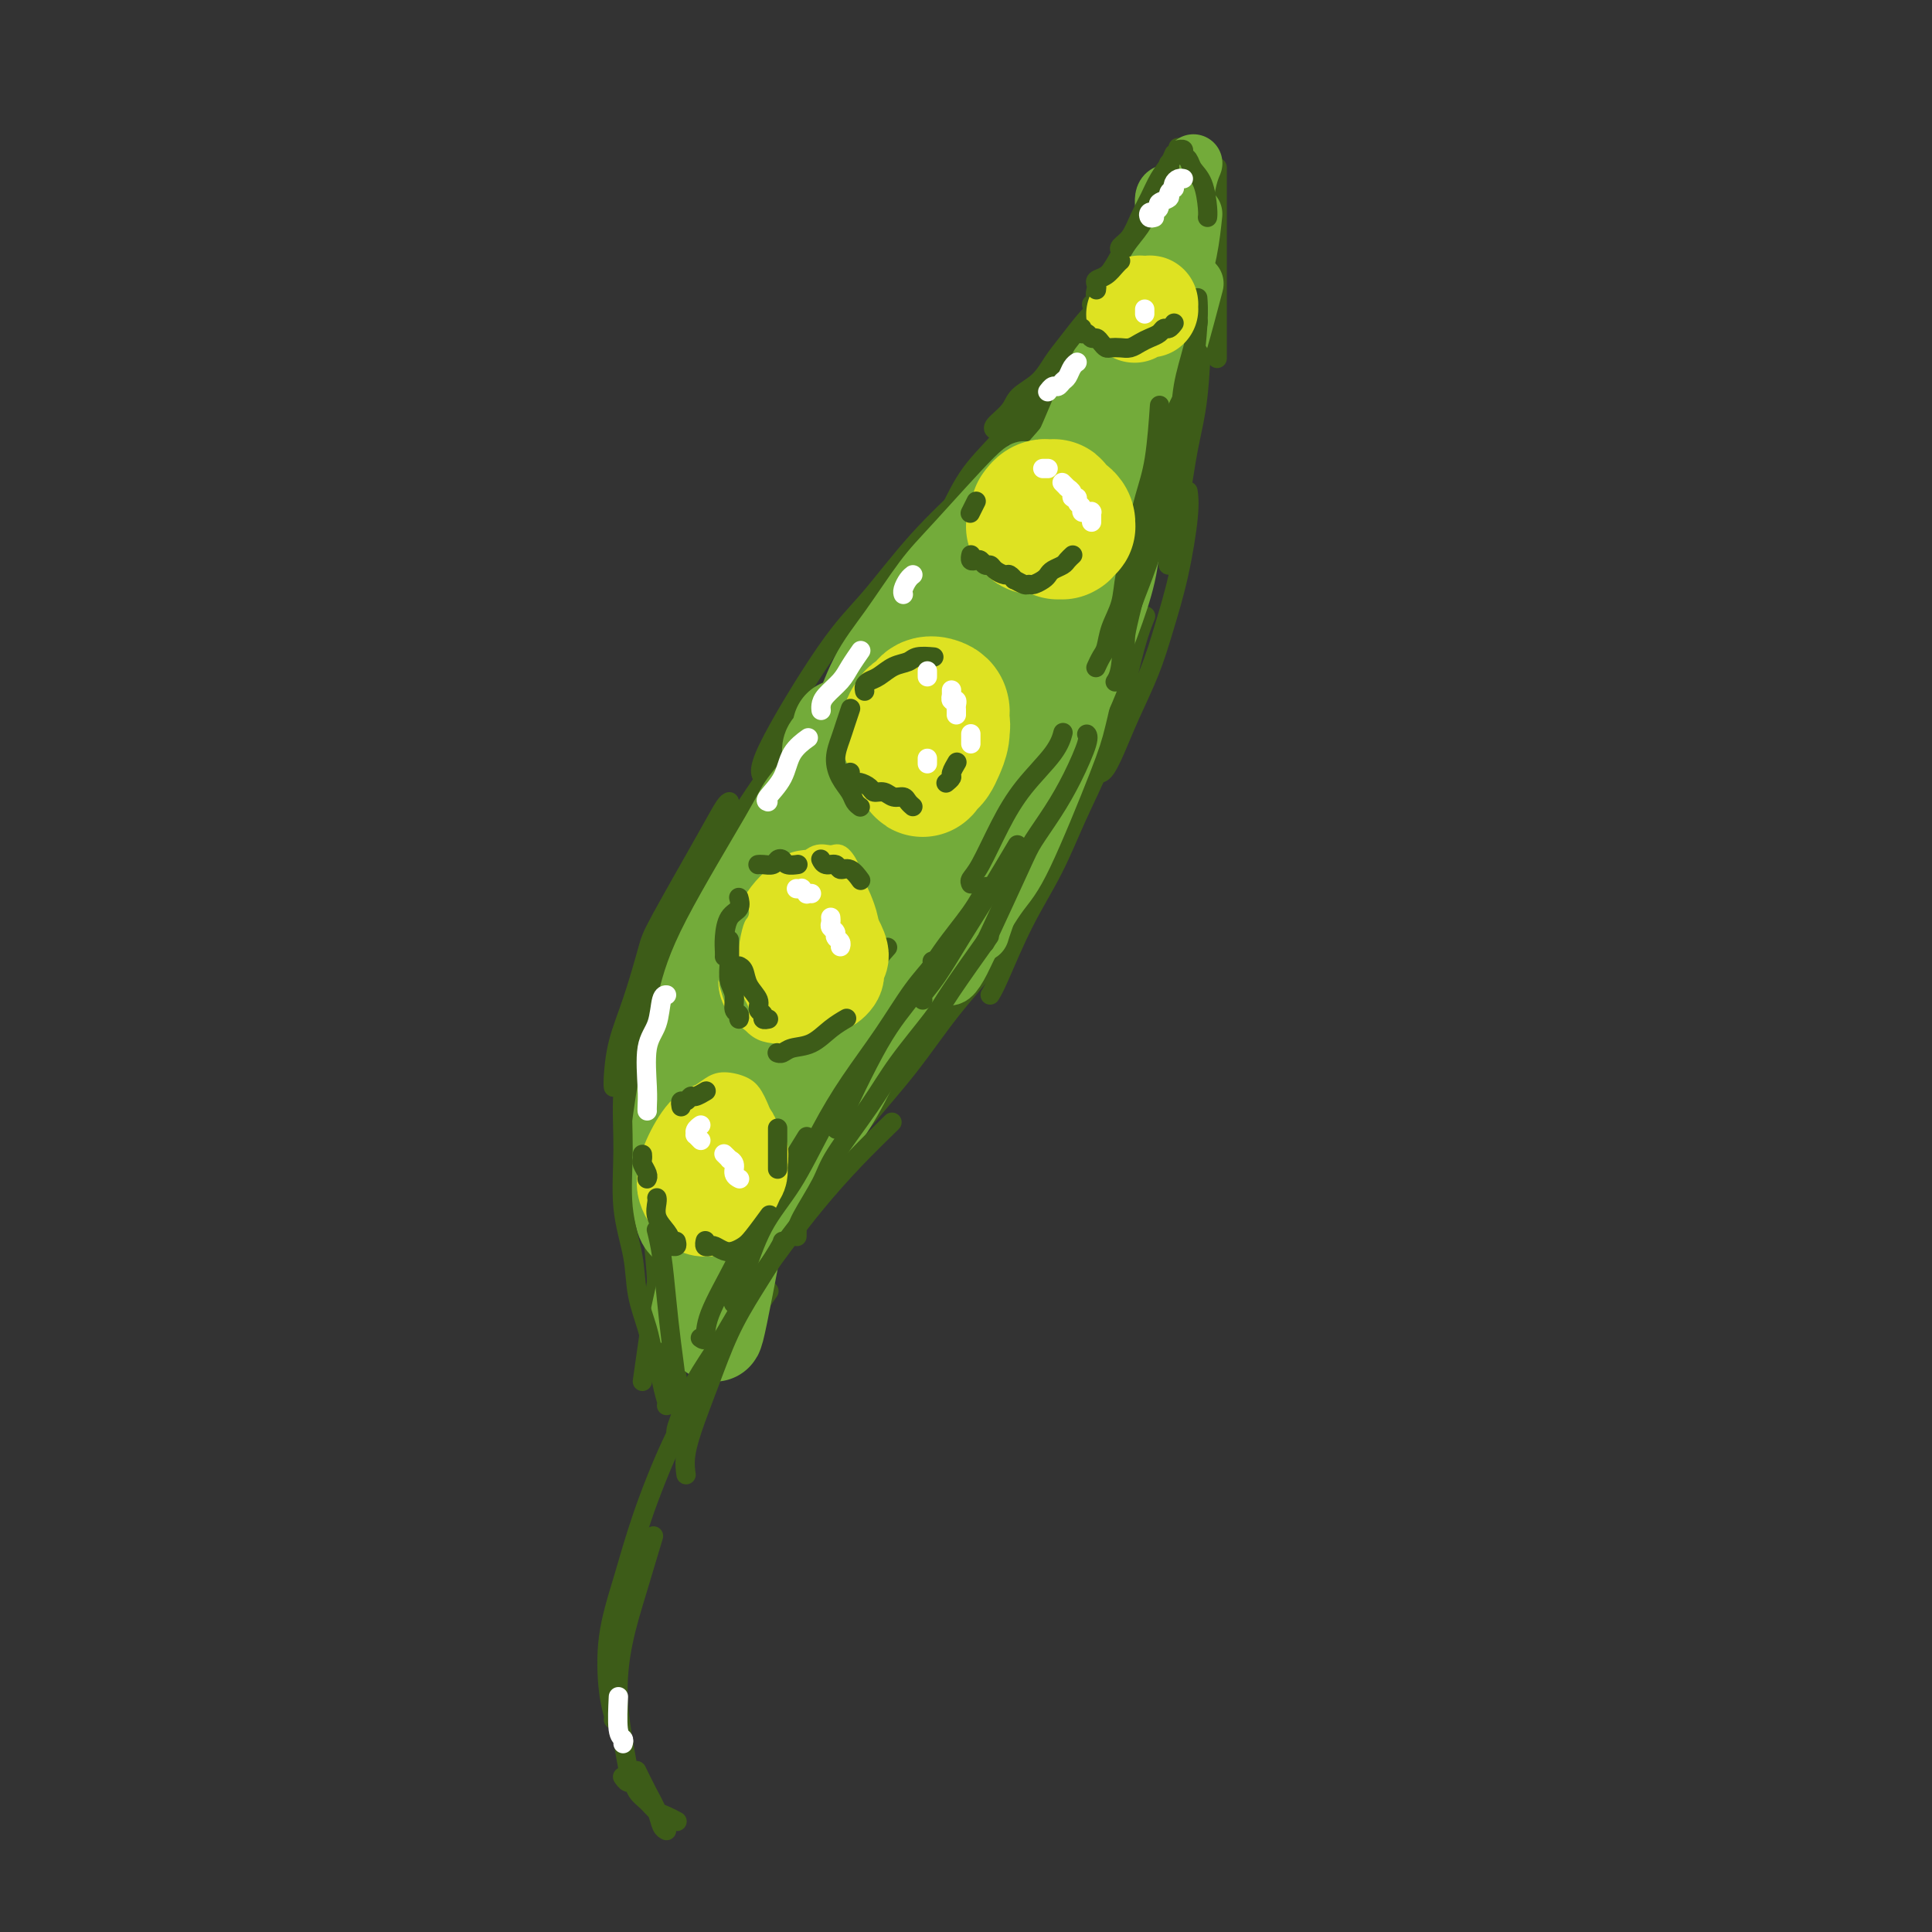 <svg viewBox='0 0 400 400' version='1.1' xmlns='http://www.w3.org/2000/svg' xmlns:xlink='http://www.w3.org/1999/xlink'><rect x="0" y="0" width="400" height="400" fill="#333333" stroke="none"/><g fill='none' stroke='#3D5C18' stroke-width='4' stroke-linecap='round' stroke-linejoin='round'><path d='M130,366c-0.892,-4.812 -1.783,-9.624 -2,-14c-0.217,-4.376 0.241,-8.317 1,-12c0.759,-3.683 1.820,-7.107 3,-11c1.180,-3.893 2.480,-8.255 3,-10c0.520,-1.745 0.260,-0.872 0,0'/><path d='M127,356c0.095,-0.114 0.190,-0.227 0,-1c-0.190,-0.773 -0.664,-2.204 -1,-5c-0.336,-2.796 -0.533,-6.957 0,-11c0.533,-4.043 1.798,-7.969 3,-12c1.202,-4.031 2.341,-8.169 4,-13c1.659,-4.831 3.836,-10.357 6,-15c2.164,-4.643 4.313,-8.404 8,-14c3.687,-5.596 8.910,-13.027 11,-16c2.090,-2.973 1.045,-1.486 0,0'/><path d='M154,270c0.229,0.047 0.458,0.093 1,-1c0.542,-1.093 1.398,-3.326 3,-6c1.602,-2.674 3.950,-5.789 6,-9c2.050,-3.211 3.801,-6.520 6,-10c2.199,-3.480 4.845,-7.132 8,-11c3.155,-3.868 6.818,-7.951 10,-12c3.182,-4.049 5.883,-8.063 9,-12c3.117,-3.937 6.650,-7.798 9,-11c2.350,-3.202 3.517,-5.747 5,-8c1.483,-2.253 3.281,-4.215 4,-5c0.719,-0.785 0.360,-0.392 0,0'/><path d='M205,206c0.429,-0.708 0.859,-1.416 2,-4c1.141,-2.584 2.994,-7.045 5,-11c2.006,-3.955 4.165,-7.403 6,-11c1.835,-3.597 3.347,-7.343 5,-11c1.653,-3.657 3.449,-7.226 5,-11c1.551,-3.774 2.859,-7.754 4,-12c1.141,-4.246 2.115,-8.759 3,-12c0.885,-3.241 1.681,-5.212 2,-6c0.319,-0.788 0.159,-0.394 0,0'/><path d='M228,160c-0.070,0.033 -0.139,0.066 0,0c0.139,-0.066 0.487,-0.232 1,-1c0.513,-0.768 1.190,-2.138 2,-4c0.810,-1.862 1.751,-4.216 3,-7c1.249,-2.784 2.804,-5.997 4,-9c1.196,-3.003 2.033,-5.796 3,-9c0.967,-3.204 2.063,-6.817 3,-11c0.937,-4.183 1.714,-8.934 2,-12c0.286,-3.066 0.082,-4.447 0,-5c-0.082,-0.553 -0.041,-0.276 0,0'/><path d='M242,117c-0.180,-0.014 -0.361,-0.028 0,-2c0.361,-1.972 1.263,-5.901 2,-10c0.737,-4.099 1.308,-8.366 2,-12c0.692,-3.634 1.505,-6.634 2,-11c0.495,-4.366 0.672,-10.099 1,-13c0.328,-2.901 0.808,-2.972 1,-3c0.192,-0.028 0.096,-0.014 0,0'/><path d='M252,74c0.000,0.182 0.000,0.364 0,0c0.000,-0.364 0.000,-1.273 0,-3c0.000,-1.727 0.000,-4.272 0,-7c0.000,-2.728 0.000,-5.638 0,-8c-0.000,-2.362 0.000,-4.174 0,-8c0.000,-3.826 -0.000,-9.664 0,-12c0.000,-2.336 0.000,-1.168 0,0'/><path d='M140,285c0.217,0.877 0.433,1.754 0,-1c-0.433,-2.754 -1.517,-9.138 -2,-14c-0.483,-4.862 -0.367,-8.200 0,-12c0.367,-3.800 0.983,-8.062 2,-12c1.017,-3.938 2.433,-7.554 3,-9c0.567,-1.446 0.283,-0.723 0,0'/><path d='M133,286c3.333,-23.333 6.667,-46.667 8,-56c1.333,-9.333 0.667,-4.667 0,0'/><path d='M138,291c0.081,-0.174 0.162,-0.349 0,-1c-0.162,-0.651 -0.567,-1.780 -1,-4c-0.433,-2.220 -0.895,-5.532 -1,-9c-0.105,-3.468 0.147,-7.091 0,-11c-0.147,-3.909 -0.693,-8.102 -1,-13c-0.307,-4.898 -0.376,-10.500 0,-16c0.376,-5.500 1.197,-10.896 2,-17c0.803,-6.104 1.586,-12.914 3,-19c1.414,-6.086 3.458,-11.446 5,-15c1.542,-3.554 2.584,-5.301 3,-6c0.416,-0.699 0.208,-0.349 0,0'/><path d='M134,253c-0.370,-0.264 -0.739,-0.527 -1,-1c-0.261,-0.473 -0.413,-1.155 -1,-3c-0.587,-1.845 -1.610,-4.853 -2,-8c-0.390,-3.147 -0.148,-6.432 0,-10c0.148,-3.568 0.203,-7.419 1,-12c0.797,-4.581 2.337,-9.893 4,-15c1.663,-5.107 3.451,-10.009 6,-15c2.549,-4.991 5.860,-10.069 9,-15c3.140,-4.931 6.110,-9.713 10,-15c3.890,-5.287 8.701,-11.077 11,-14c2.299,-2.923 2.085,-2.978 2,-3c-0.085,-0.022 -0.043,-0.011 0,0'/><path d='M158,164c-0.052,-0.234 -0.104,-0.468 0,-1c0.104,-0.532 0.364,-1.362 0,-2c-0.364,-0.638 -1.352,-1.084 1,-6c2.352,-4.916 8.046,-14.302 12,-20c3.954,-5.698 6.170,-7.709 9,-11c2.830,-3.291 6.274,-7.861 10,-12c3.726,-4.139 7.734,-7.845 10,-10c2.266,-2.155 2.790,-2.759 3,-3c0.210,-0.241 0.105,-0.121 0,0'/><path d='M211,92c-0.138,0.262 -0.276,0.525 1,-1c1.276,-1.525 3.964,-4.837 6,-8c2.036,-3.163 3.418,-6.176 5,-9c1.582,-2.824 3.362,-5.458 5,-8c1.638,-2.542 3.133,-4.992 5,-8c1.867,-3.008 4.105,-6.574 5,-8c0.895,-1.426 0.448,-0.713 0,0'/><path d='M196,106c0.131,0.194 0.262,0.389 1,-1c0.738,-1.389 2.082,-4.360 4,-7c1.918,-2.640 4.410,-4.948 7,-8c2.590,-3.052 5.277,-6.849 8,-10c2.723,-3.151 5.483,-5.657 8,-9c2.517,-3.343 4.790,-7.523 7,-11c2.210,-3.477 4.357,-6.249 6,-9c1.643,-2.751 2.780,-5.480 4,-8c1.220,-2.520 2.521,-4.832 3,-7c0.479,-2.168 0.137,-4.191 0,-5c-0.137,-0.809 -0.068,-0.405 0,0'/></g>
<g fill='none' stroke='#73AB3A' stroke-width='20' stroke-linecap='round' stroke-linejoin='round'><path d='M148,274c-0.133,2.044 -0.267,4.089 1,-2c1.267,-6.089 3.933,-20.311 5,-26c1.067,-5.689 0.533,-2.844 0,0'/><path d='M145,271c-0.444,2.038 -0.889,4.077 0,0c0.889,-4.077 3.110,-14.269 5,-21c1.890,-6.731 3.449,-10.000 5,-14c1.551,-4.000 3.095,-8.732 5,-13c1.905,-4.268 4.170,-8.072 6,-12c1.830,-3.928 3.223,-7.981 4,-10c0.777,-2.019 0.936,-2.006 1,-2c0.064,0.006 0.032,0.003 0,0'/><path d='M147,261c-0.040,-0.264 -0.080,-0.529 0,0c0.080,0.529 0.280,1.851 0,-1c-0.280,-2.851 -1.041,-9.877 -1,-15c0.041,-5.123 0.884,-8.345 2,-12c1.116,-3.655 2.504,-7.745 4,-12c1.496,-4.255 3.098,-8.674 5,-13c1.902,-4.326 4.104,-8.557 6,-12c1.896,-3.443 3.488,-6.098 5,-9c1.512,-2.902 2.946,-6.050 4,-8c1.054,-1.950 1.730,-2.700 2,-3c0.270,-0.300 0.135,-0.150 0,0'/><path d='M143,253c0.092,-0.042 0.185,-0.085 0,0c-0.185,0.085 -0.647,0.296 -1,0c-0.353,-0.296 -0.597,-1.100 -1,-3c-0.403,-1.900 -0.966,-4.895 -1,-8c-0.034,-3.105 0.460,-6.320 1,-10c0.540,-3.680 1.126,-7.827 2,-12c0.874,-4.173 2.037,-8.374 3,-12c0.963,-3.626 1.726,-6.678 5,-13c3.274,-6.322 9.060,-15.915 12,-21c2.940,-5.085 3.036,-5.662 4,-7c0.964,-1.338 2.798,-3.437 4,-5c1.202,-1.563 1.772,-2.589 2,-3c0.228,-0.411 0.114,-0.205 0,0'/><path d='M146,244c-0.029,0.360 -0.058,0.720 0,0c0.058,-0.720 0.204,-2.520 1,-6c0.796,-3.480 2.244,-8.640 4,-13c1.756,-4.360 3.822,-7.920 6,-12c2.178,-4.080 4.468,-8.680 7,-13c2.532,-4.320 5.306,-8.359 8,-12c2.694,-3.641 5.310,-6.883 8,-10c2.690,-3.117 5.455,-6.108 7,-8c1.545,-1.892 1.870,-2.683 2,-3c0.130,-0.317 0.065,-0.158 0,0'/><path d='M152,256c0.028,0.009 0.057,0.018 0,0c-0.057,-0.018 -0.198,-0.064 0,-1c0.198,-0.936 0.736,-2.762 2,-5c1.264,-2.238 3.255,-4.886 5,-8c1.745,-3.114 3.243,-6.693 5,-10c1.757,-3.307 3.774,-6.344 6,-10c2.226,-3.656 4.662,-7.933 7,-12c2.338,-4.067 4.578,-7.926 7,-12c2.422,-4.074 5.024,-8.364 7,-12c1.976,-3.636 3.325,-6.618 5,-10c1.675,-3.382 3.676,-7.164 5,-10c1.324,-2.836 1.972,-4.725 3,-7c1.028,-2.275 2.437,-4.936 3,-6c0.563,-1.064 0.282,-0.532 0,0'/><path d='M163,241c0.081,0.018 0.162,0.037 0,0c-0.162,-0.037 -0.566,-0.129 0,-1c0.566,-0.871 2.103,-2.521 4,-5c1.897,-2.479 4.156,-5.788 6,-9c1.844,-3.212 3.275,-6.326 5,-10c1.725,-3.674 3.746,-7.907 6,-12c2.254,-4.093 4.741,-8.044 7,-12c2.259,-3.956 4.289,-7.916 6,-12c1.711,-4.084 3.103,-8.294 5,-12c1.897,-3.706 4.298,-6.910 6,-10c1.702,-3.090 2.704,-6.065 4,-9c1.296,-2.935 2.888,-5.829 4,-9c1.112,-3.171 1.746,-6.620 2,-8c0.254,-1.380 0.127,-0.690 0,0'/><path d='M180,213c-0.207,-0.380 -0.413,-0.760 0,-1c0.413,-0.240 1.446,-0.339 2,-1c0.554,-0.661 0.628,-1.883 2,-4c1.372,-2.117 4.043,-5.129 6,-8c1.957,-2.871 3.199,-5.603 5,-9c1.801,-3.397 4.162,-7.460 6,-11c1.838,-3.540 3.154,-6.556 5,-10c1.846,-3.444 4.221,-7.317 6,-11c1.779,-3.683 2.960,-7.177 4,-11c1.040,-3.823 1.939,-7.974 3,-11c1.061,-3.026 2.284,-4.927 3,-10c0.716,-5.073 0.924,-13.319 1,-18c0.076,-4.681 0.021,-5.799 0,-7c-0.021,-1.201 -0.006,-2.486 0,-3c0.006,-0.514 0.003,-0.257 0,0'/><path d='M185,202c-0.340,0.234 -0.679,0.468 0,0c0.679,-0.468 2.377,-1.638 4,-4c1.623,-2.362 3.171,-5.915 5,-9c1.829,-3.085 3.938,-5.703 6,-9c2.062,-3.297 4.079,-7.274 6,-11c1.921,-3.726 3.748,-7.200 6,-11c2.252,-3.800 4.929,-7.926 7,-12c2.071,-4.074 3.536,-8.094 5,-12c1.464,-3.906 2.928,-7.696 4,-11c1.072,-3.304 1.751,-6.123 2,-9c0.249,-2.877 0.067,-5.813 0,-9c-0.067,-3.187 -0.019,-6.625 0,-8c0.019,-1.375 0.010,-0.688 0,0'/><path d='M178,178c0.030,-0.050 0.060,-0.100 0,0c-0.060,0.100 -0.210,0.351 0,-1c0.210,-1.351 0.779,-4.302 2,-8c1.221,-3.698 3.093,-8.142 5,-12c1.907,-3.858 3.849,-7.131 6,-11c2.151,-3.869 4.512,-8.334 7,-12c2.488,-3.666 5.105,-6.534 7,-9c1.895,-2.466 3.070,-4.529 4,-6c0.930,-1.471 1.616,-2.351 2,-3c0.384,-0.649 0.466,-1.066 0,-1c-0.466,0.066 -1.479,0.615 -2,1c-0.521,0.385 -0.548,0.607 -3,4c-2.452,3.393 -7.328,9.956 -11,15c-3.672,5.044 -6.140,8.569 -9,13c-2.860,4.431 -6.111,9.768 -9,14c-2.889,4.232 -5.417,7.357 -8,10c-2.583,2.643 -5.223,4.803 -6,5c-0.777,0.197 0.309,-1.568 1,-3c0.691,-1.432 0.989,-2.530 3,-6c2.011,-3.470 5.737,-9.311 9,-14c3.263,-4.689 6.062,-8.225 9,-12c2.938,-3.775 6.013,-7.787 9,-11c2.987,-3.213 5.885,-5.626 8,-8c2.115,-2.374 3.447,-4.709 5,-6c1.553,-1.291 3.325,-1.537 4,-2c0.675,-0.463 0.251,-1.143 0,-1c-0.251,0.143 -0.328,1.110 -1,2c-0.672,0.890 -1.937,1.703 -4,4c-2.063,2.297 -4.924,6.077 -8,10c-3.076,3.923 -6.366,7.987 -9,12c-2.634,4.013 -4.612,7.973 -7,11c-2.388,3.027 -5.187,5.121 -7,7c-1.813,1.879 -2.640,3.544 -3,4c-0.360,0.456 -0.254,-0.298 0,-1c0.254,-0.702 0.655,-1.352 1,-2c0.345,-0.648 0.635,-1.294 2,-4c1.365,-2.706 3.806,-7.471 6,-11c2.194,-3.529 4.141,-5.822 6,-8c1.859,-2.178 3.631,-4.242 5,-6c1.369,-1.758 2.337,-3.209 3,-4c0.663,-0.791 1.023,-0.923 1,-1c-0.023,-0.077 -0.429,-0.098 -2,2c-1.571,2.098 -4.306,6.314 -7,10c-2.694,3.686 -5.347,6.843 -8,10'/><path d='M179,149c-3.777,4.532 -5.218,5.361 -6,6c-0.782,0.639 -0.903,1.088 -1,1c-0.097,-0.088 -0.170,-0.714 0,-1c0.170,-0.286 0.584,-0.231 1,-1c0.416,-0.769 0.833,-2.363 1,-3c0.167,-0.637 0.083,-0.319 0,0'/></g>
<g fill='none' stroke='#73AB3A' stroke-width='12' stroke-linecap='round' stroke-linejoin='round'><path d='M196,202c-0.068,-0.058 -0.136,-0.115 0,0c0.136,0.115 0.475,0.404 1,0c0.525,-0.404 1.236,-1.500 2,-3c0.764,-1.500 1.580,-3.405 3,-6c1.420,-2.595 3.445,-5.882 5,-8c1.555,-2.118 2.641,-3.068 5,-8c2.359,-4.932 5.991,-13.847 8,-19c2.009,-5.153 2.395,-6.544 3,-9c0.605,-2.456 1.430,-5.978 2,-9c0.570,-3.022 0.884,-5.544 1,-7c0.116,-1.456 0.033,-1.844 0,-2c-0.033,-0.156 -0.017,-0.078 0,0'/><path d='M203,193c-0.040,0.134 -0.079,0.268 0,0c0.079,-0.268 0.277,-0.937 1,-3c0.723,-2.063 1.970,-5.519 3,-9c1.030,-3.481 1.842,-6.985 3,-11c1.158,-4.015 2.661,-8.540 4,-12c1.339,-3.460 2.514,-5.855 4,-12c1.486,-6.145 3.282,-16.042 4,-20c0.718,-3.958 0.359,-1.979 0,0'/><path d='M173,152c-0.028,0.090 -0.055,0.181 0,0c0.055,-0.181 0.194,-0.633 1,-3c0.806,-2.367 2.280,-6.650 4,-10c1.720,-3.350 3.687,-5.766 6,-9c2.313,-3.234 4.973,-7.287 7,-10c2.027,-2.713 3.419,-4.088 7,-8c3.581,-3.912 9.349,-10.361 12,-13c2.651,-2.639 2.186,-1.468 2,-1c-0.186,0.468 -0.093,0.234 0,0'/><path d='M172,149c-0.060,0.037 -0.121,0.075 0,0c0.121,-0.075 0.423,-0.261 1,-1c0.577,-0.739 1.429,-2.031 3,-4c1.571,-1.969 3.860,-4.614 6,-7c2.140,-2.386 4.132,-4.513 6,-7c1.868,-2.487 3.611,-5.335 6,-8c2.389,-2.665 5.422,-5.149 8,-8c2.578,-2.851 4.701,-6.070 7,-9c2.299,-2.930 4.773,-5.570 7,-8c2.227,-2.430 4.205,-4.651 6,-7c1.795,-2.349 3.406,-4.825 4,-6c0.594,-1.175 0.170,-1.050 0,-1c-0.170,0.050 -0.085,0.025 0,0'/><path d='M211,109c-0.011,0.013 -0.022,0.027 0,0c0.022,-0.027 0.079,-0.094 0,0c-0.079,0.094 -0.292,0.350 0,0c0.292,-0.350 1.090,-1.305 2,-3c0.910,-1.695 1.932,-4.128 3,-6c1.068,-1.872 2.181,-3.181 4,-7c1.819,-3.819 4.343,-10.147 6,-14c1.657,-3.853 2.446,-5.230 3,-6c0.554,-0.770 0.873,-0.934 1,-1c0.127,-0.066 0.064,-0.033 0,0'/><path d='M224,118c-0.044,0.049 -0.088,0.098 0,-1c0.088,-1.098 0.308,-3.341 1,-6c0.692,-2.659 1.856,-5.732 3,-9c1.144,-3.268 2.268,-6.732 3,-10c0.732,-3.268 1.073,-6.340 2,-10c0.927,-3.660 2.442,-7.909 3,-10c0.558,-2.091 0.159,-2.026 0,-2c-0.159,0.026 -0.080,0.013 0,0'/><path d='M231,123c0.018,-0.133 0.035,-0.265 0,-1c-0.035,-0.735 -0.123,-2.072 0,-4c0.123,-1.928 0.456,-4.446 1,-7c0.544,-2.554 1.298,-5.144 2,-8c0.702,-2.856 1.351,-5.978 2,-9c0.649,-3.022 1.298,-5.944 2,-9c0.702,-3.056 1.458,-6.246 2,-9c0.542,-2.754 0.869,-5.073 1,-6c0.131,-0.927 0.065,-0.464 0,0'/><path d='M232,114c0.026,0.083 0.052,0.167 0,0c-0.052,-0.167 -0.183,-0.583 0,-1c0.183,-0.417 0.679,-0.833 1,-2c0.321,-1.167 0.467,-3.084 1,-5c0.533,-1.916 1.453,-3.833 2,-6c0.547,-2.167 0.720,-4.586 1,-7c0.280,-2.414 0.668,-4.822 1,-7c0.332,-2.178 0.610,-4.125 1,-9c0.390,-4.875 0.893,-12.679 1,-17c0.107,-4.321 -0.181,-5.158 0,-7c0.181,-1.842 0.832,-4.690 1,-7c0.168,-2.310 -0.147,-4.084 0,-5c0.147,-0.916 0.756,-0.976 1,-1c0.244,-0.024 0.122,-0.012 0,0'/><path d='M236,75c0.026,0.075 0.051,0.150 0,0c-0.051,-0.150 -0.180,-0.524 0,-1c0.180,-0.476 0.668,-1.055 1,-2c0.332,-0.945 0.509,-2.257 1,-4c0.491,-1.743 1.297,-3.919 2,-6c0.703,-2.081 1.302,-4.068 2,-6c0.698,-1.932 1.494,-3.811 2,-6c0.506,-2.189 0.723,-4.690 1,-7c0.277,-2.310 0.613,-4.430 1,-6c0.387,-1.570 0.825,-2.592 1,-3c0.175,-0.408 0.088,-0.204 0,0'/><path d='M239,78c-0.065,0.505 -0.130,1.009 0,0c0.130,-1.009 0.455,-3.532 1,-6c0.545,-2.468 1.309,-4.879 2,-7c0.691,-2.121 1.309,-3.950 2,-6c0.691,-2.050 1.455,-4.321 2,-7c0.545,-2.679 0.870,-5.765 1,-7c0.130,-1.235 0.065,-0.617 0,0'/><path d='M240,82c0.051,0.122 0.102,0.244 0,0c-0.102,-0.244 -0.356,-0.856 0,-2c0.356,-1.144 1.322,-2.822 2,-4c0.678,-1.178 1.067,-1.856 2,-5c0.933,-3.144 2.409,-8.756 3,-11c0.591,-2.244 0.295,-1.122 0,0'/></g>
<g fill='none' stroke='#3D5C18' stroke-width='4' stroke-linecap='round' stroke-linejoin='round'><path d='M140,291c-0.002,-0.050 -0.003,-0.099 0,0c0.003,0.099 0.012,0.348 0,0c-0.012,-0.348 -0.044,-1.292 0,-2c0.044,-0.708 0.166,-1.182 0,-3c-0.166,-1.818 -0.619,-4.982 -1,-8c-0.381,-3.018 -0.690,-5.892 -1,-9c-0.310,-3.108 -0.622,-6.452 -1,-9c-0.378,-2.548 -0.822,-4.299 -1,-5c-0.178,-0.701 -0.089,-0.350 0,0'/><path d='M137,280c0.087,-0.010 0.174,-0.019 0,0c-0.174,0.019 -0.609,0.067 -1,0c-0.391,-0.067 -0.739,-0.249 -1,-1c-0.261,-0.751 -0.434,-2.072 -1,-4c-0.566,-1.928 -1.526,-4.464 -2,-7c-0.474,-2.536 -0.461,-5.072 -1,-8c-0.539,-2.928 -1.629,-6.250 -2,-10c-0.371,-3.750 -0.022,-7.930 0,-12c0.022,-4.070 -0.283,-8.029 0,-12c0.283,-3.971 1.153,-7.954 2,-11c0.847,-3.046 1.671,-5.156 2,-6c0.329,-0.844 0.165,-0.422 0,0'/><path d='M127,225c0.012,0.067 0.024,0.135 0,0c-0.024,-0.135 -0.084,-0.471 0,-2c0.084,-1.529 0.312,-4.249 1,-7c0.688,-2.751 1.837,-5.532 3,-9c1.163,-3.468 2.340,-7.623 3,-10c0.660,-2.377 0.804,-2.977 3,-7c2.196,-4.023 6.444,-11.470 9,-16c2.556,-4.530 3.419,-6.143 4,-7c0.581,-0.857 0.880,-0.959 1,-1c0.120,-0.041 0.060,-0.020 0,0'/><path d='M206,89c0.082,0.042 0.164,0.084 0,0c-0.164,-0.084 -0.574,-0.294 0,-1c0.574,-0.706 2.134,-1.909 3,-3c0.866,-1.091 1.040,-2.071 2,-3c0.960,-0.929 2.707,-1.809 4,-3c1.293,-1.191 2.133,-2.695 3,-4c0.867,-1.305 1.760,-2.410 3,-4c1.240,-1.590 2.827,-3.663 4,-5c1.173,-1.337 1.931,-1.937 3,-4c1.069,-2.063 2.448,-5.589 3,-7c0.552,-1.411 0.276,-0.705 0,0'/><path d='M226,63c0.495,-0.284 0.990,-0.568 1,-1c0.010,-0.432 -0.464,-1.014 0,-2c0.464,-0.986 1.867,-2.378 3,-4c1.133,-1.622 1.996,-3.473 3,-5c1.004,-1.527 2.150,-2.728 3,-4c0.850,-1.272 1.405,-2.614 2,-4c0.595,-1.386 1.232,-2.815 2,-4c0.768,-1.185 1.668,-2.127 2,-3c0.332,-0.873 0.095,-1.678 0,-2c-0.095,-0.322 -0.047,-0.161 0,0'/><path d='M232,52c-0.179,-0.292 -0.357,-0.585 0,-1c0.357,-0.415 1.251,-0.954 2,-2c0.749,-1.046 1.353,-2.599 2,-4c0.647,-1.401 1.336,-2.649 2,-4c0.664,-1.351 1.302,-2.805 2,-4c0.698,-1.195 1.457,-2.129 2,-3c0.543,-0.871 0.869,-1.677 1,-2c0.131,-0.323 0.065,-0.161 0,0'/><path d='M244,31c-0.120,0.026 -0.240,0.051 0,0c0.240,-0.051 0.841,-0.179 1,0c0.159,0.179 -0.126,0.663 0,1c0.126,0.337 0.661,0.525 1,1c0.339,0.475 0.483,1.238 1,2c0.517,0.762 1.407,1.524 2,3c0.593,1.476 0.891,3.667 1,5c0.109,1.333 0.031,1.810 0,2c-0.031,0.190 -0.016,0.095 0,0'/><path d='M142,305c0.043,0.288 0.086,0.576 0,0c-0.086,-0.576 -0.300,-2.015 0,-4c0.300,-1.985 1.114,-4.514 2,-7c0.886,-2.486 1.845,-4.929 3,-8c1.155,-3.071 2.506,-6.770 4,-10c1.494,-3.230 3.133,-5.989 5,-9c1.867,-3.011 3.964,-6.272 5,-8c1.036,-1.728 1.010,-1.922 1,-2c-0.010,-0.078 -0.005,-0.039 0,0'/><path d='M140,297c0.014,0.066 0.028,0.133 0,0c-0.028,-0.133 -0.099,-0.464 0,-1c0.099,-0.536 0.370,-1.277 1,-3c0.630,-1.723 1.621,-4.428 3,-7c1.379,-2.572 3.145,-5.010 5,-8c1.855,-2.990 3.797,-6.533 6,-10c2.203,-3.467 4.665,-6.860 7,-10c2.335,-3.140 4.543,-6.027 7,-9c2.457,-2.973 5.161,-6.031 8,-9c2.839,-2.969 5.811,-5.848 7,-7c1.189,-1.152 0.594,-0.576 0,0'/><path d='M165,256c-0.004,-0.264 -0.007,-0.529 0,-1c0.007,-0.471 0.025,-1.150 1,-3c0.975,-1.850 2.909,-4.873 4,-7c1.091,-2.127 1.340,-3.360 3,-6c1.660,-2.640 4.730,-6.688 7,-10c2.270,-3.312 3.741,-5.887 6,-9c2.259,-3.113 5.307,-6.762 7,-9c1.693,-2.238 2.033,-3.064 4,-6c1.967,-2.936 5.562,-7.982 7,-10c1.438,-2.018 0.719,-1.009 0,0'/><path d='M204,195c0.051,-0.129 0.103,-0.258 0,0c-0.103,0.258 -0.359,0.904 1,-2c1.359,-2.904 4.333,-9.359 6,-13c1.667,-3.641 2.026,-4.468 3,-6c0.974,-1.532 2.562,-3.770 4,-6c1.438,-2.230 2.726,-4.453 4,-7c1.274,-2.547 2.535,-5.416 3,-7c0.465,-1.584 0.133,-1.881 0,-2c-0.133,-0.119 -0.066,-0.059 0,0'/><path d='M233,134c0.009,0.164 0.017,0.328 0,0c-0.017,-0.328 -0.060,-1.147 0,-2c0.060,-0.853 0.223,-1.740 1,-5c0.777,-3.260 2.167,-8.895 3,-12c0.833,-3.105 1.109,-3.682 2,-6c0.891,-2.318 2.397,-6.377 3,-8c0.603,-1.623 0.301,-0.812 0,0'/><path d='M243,90c0.016,0.128 0.031,0.256 0,0c-0.031,-0.256 -0.110,-0.895 0,-2c0.110,-1.105 0.408,-2.674 1,-4c0.592,-1.326 1.478,-2.407 2,-4c0.522,-1.593 0.679,-3.698 1,-5c0.321,-1.302 0.806,-1.801 1,-2c0.194,-0.199 0.097,-0.100 0,0'/><path d='M235,115c0.048,-0.030 0.097,-0.060 0,0c-0.097,0.060 -0.339,0.209 0,0c0.339,-0.209 1.261,-0.776 2,-2c0.739,-1.224 1.296,-3.104 2,-5c0.704,-1.896 1.554,-3.808 2,-6c0.446,-2.192 0.487,-4.665 1,-7c0.513,-2.335 1.496,-4.532 2,-7c0.504,-2.468 0.527,-5.208 1,-8c0.473,-2.792 1.397,-5.636 2,-8c0.603,-2.364 0.887,-4.247 1,-5c0.113,-0.753 0.057,-0.377 0,0'/><path d='M227,138c-0.087,0.190 -0.174,0.380 0,0c0.174,-0.380 0.609,-1.330 1,-2c0.391,-0.670 0.738,-1.061 1,-2c0.262,-0.939 0.440,-2.427 1,-4c0.560,-1.573 1.501,-3.233 2,-5c0.499,-1.767 0.554,-3.641 1,-6c0.446,-2.359 1.282,-5.201 2,-8c0.718,-2.799 1.316,-5.554 2,-8c0.684,-2.446 1.453,-4.582 2,-8c0.547,-3.418 0.870,-8.120 1,-10c0.130,-1.880 0.065,-0.940 0,0'/><path d='M231,141c-0.102,0.155 -0.203,0.310 0,0c0.203,-0.310 0.711,-1.085 1,-3c0.289,-1.915 0.358,-4.970 1,-8c0.642,-3.030 1.857,-6.035 3,-9c1.143,-2.965 2.215,-5.891 3,-9c0.785,-3.109 1.283,-6.400 2,-10c0.717,-3.600 1.655,-7.508 2,-10c0.345,-2.492 0.099,-3.569 0,-4c-0.099,-0.431 -0.049,-0.215 0,0'/><path d='M244,92c0.332,-0.164 0.663,-0.328 1,-2c0.337,-1.672 0.679,-4.851 1,-7c0.321,-2.149 0.622,-3.267 1,-6c0.378,-2.733 0.832,-7.082 1,-10c0.168,-2.918 0.048,-4.405 0,-5c-0.048,-0.595 -0.024,-0.297 0,0'/><path d='M145,277c0.440,0.312 0.879,0.624 1,0c0.121,-0.624 -0.078,-2.184 1,-5c1.078,-2.816 3.433,-6.889 5,-10c1.567,-3.111 2.345,-5.261 5,-10c2.655,-4.739 7.187,-12.068 9,-15c1.813,-2.932 0.906,-1.466 0,0'/><path d='M152,270c-0.143,-0.106 -0.287,-0.212 0,-1c0.287,-0.788 1.004,-2.258 2,-5c0.996,-2.742 2.270,-6.757 4,-10c1.730,-3.243 3.914,-5.714 6,-9c2.086,-3.286 4.073,-7.388 6,-11c1.927,-3.612 3.795,-6.733 6,-10c2.205,-3.267 4.748,-6.679 7,-10c2.252,-3.321 4.212,-6.550 6,-9c1.788,-2.450 3.405,-4.121 4,-5c0.595,-0.879 0.170,-0.965 0,-1c-0.170,-0.035 -0.085,-0.017 0,0'/><path d='M174,232c-0.731,1.567 -1.462,3.134 0,0c1.462,-3.134 5.117,-10.970 8,-16c2.883,-5.030 4.993,-7.254 7,-10c2.007,-2.746 3.909,-6.014 6,-9c2.091,-2.986 4.371,-5.688 6,-8c1.629,-2.312 2.608,-4.232 3,-5c0.392,-0.768 0.196,-0.384 0,0'/><path d='M191,207c-0.015,-0.012 -0.031,-0.024 0,0c0.031,0.024 0.108,0.085 0,0c-0.108,-0.085 -0.403,-0.315 0,-1c0.403,-0.685 1.503,-1.824 3,-4c1.497,-2.176 3.391,-5.387 5,-8c1.609,-2.613 2.933,-4.627 5,-8c2.067,-3.373 4.876,-8.107 6,-10c1.124,-1.893 0.562,-0.947 0,0'/><path d='M201,183c-0.134,-0.274 -0.268,-0.547 0,-1c0.268,-0.453 0.937,-1.085 2,-3c1.063,-1.915 2.520,-5.113 4,-8c1.480,-2.887 2.984,-5.465 5,-8c2.016,-2.535 4.543,-5.029 6,-7c1.457,-1.971 1.845,-3.420 2,-4c0.155,-0.580 0.078,-0.290 0,0'/><path d='M145,244c-0.333,0.578 -0.667,1.156 0,-1c0.667,-2.156 2.333,-7.044 3,-9c0.667,-1.956 0.333,-0.978 0,0'/><path d='M152,239c0.200,-0.711 0.400,-1.422 1,-3c0.600,-1.578 1.600,-4.022 2,-5c0.400,-0.978 0.200,-0.489 0,0'/><path d='M177,205c-0.667,0.356 -1.333,0.711 0,-1c1.333,-1.711 4.667,-5.489 6,-7c1.333,-1.511 0.667,-0.756 0,0'/></g>
<g fill='none' stroke='#DEE222' stroke-width='4' stroke-linecap='round' stroke-linejoin='round'><path d='M143,249c-0.453,0.095 -0.907,0.189 -1,0c-0.093,-0.189 0.174,-0.662 0,-1c-0.174,-0.338 -0.790,-0.542 -1,-1c-0.210,-0.458 -0.015,-1.170 0,-2c0.015,-0.830 -0.152,-1.777 0,-3c0.152,-1.223 0.621,-2.721 1,-4c0.379,-1.279 0.669,-2.340 1,-3c0.331,-0.660 0.704,-0.918 1,-1c0.296,-0.082 0.514,0.012 1,0c0.486,-0.012 1.241,-0.132 2,0c0.759,0.132 1.522,0.514 2,1c0.478,0.486 0.671,1.074 1,2c0.329,0.926 0.794,2.188 1,3c0.206,0.812 0.154,1.174 0,2c-0.154,0.826 -0.408,2.117 -1,3c-0.592,0.883 -1.521,1.357 -2,2c-0.479,0.643 -0.509,1.453 -1,2c-0.491,0.547 -1.442,0.831 -2,1c-0.558,0.169 -0.724,0.224 -1,0c-0.276,-0.224 -0.662,-0.727 -1,-1c-0.338,-0.273 -0.627,-0.315 -1,-1c-0.373,-0.685 -0.829,-2.011 -1,-3c-0.171,-0.989 -0.058,-1.639 0,-2c0.058,-0.361 0.061,-0.433 1,-2c0.939,-1.567 2.815,-4.628 4,-6c1.185,-1.372 1.680,-1.056 2,-1c0.320,0.056 0.465,-0.147 1,0c0.535,0.147 1.460,0.643 2,1c0.540,0.357 0.693,0.574 1,1c0.307,0.426 0.766,1.059 1,2c0.234,0.941 0.241,2.189 0,3c-0.241,0.811 -0.732,1.183 -1,2c-0.268,0.817 -0.313,2.077 -1,3c-0.687,0.923 -2.015,1.509 -3,2c-0.985,0.491 -1.626,0.886 -2,1c-0.374,0.114 -0.479,-0.051 -1,0c-0.521,0.051 -1.458,0.320 -2,0c-0.542,-0.320 -0.690,-1.230 -1,-2c-0.310,-0.770 -0.782,-1.400 -1,-2c-0.218,-0.600 -0.183,-1.169 0,-2c0.183,-0.831 0.513,-1.924 1,-3c0.487,-1.076 1.131,-2.136 2,-3c0.869,-0.864 1.963,-1.533 3,-2c1.037,-0.467 2.019,-0.734 3,-1'/><path d='M150,234c1.966,-1.430 2.380,-0.505 3,0c0.620,0.505 1.446,0.589 2,1c0.554,0.411 0.837,1.150 1,2c0.163,0.850 0.207,1.810 0,3c-0.207,1.190 -0.664,2.609 -1,4c-0.336,1.391 -0.551,2.753 -1,4c-0.449,1.247 -1.130,2.378 -2,3c-0.870,0.622 -1.927,0.733 -3,1c-1.073,0.267 -2.160,0.689 -3,1c-0.840,0.311 -1.431,0.511 -2,0c-0.569,-0.511 -1.114,-1.733 -2,-3c-0.886,-1.267 -2.113,-2.581 -3,-4c-0.887,-1.419 -1.435,-2.945 -1,-6c0.435,-3.055 1.853,-7.640 3,-10c1.147,-2.360 2.023,-2.497 3,-3c0.977,-0.503 2.054,-1.373 3,-2c0.946,-0.627 1.760,-1.011 3,-1c1.240,0.011 2.908,0.417 4,1c1.092,0.583 1.610,1.342 2,2c0.390,0.658 0.653,1.214 1,2c0.347,0.786 0.779,1.800 1,3c0.221,1.200 0.232,2.584 0,4c-0.232,1.416 -0.708,2.863 -1,4c-0.292,1.137 -0.399,1.963 -1,3c-0.601,1.037 -1.694,2.285 -3,3c-1.306,0.715 -2.823,0.897 -4,1c-1.177,0.103 -2.014,0.128 -3,0c-0.986,-0.128 -2.122,-0.408 -3,-1c-0.878,-0.592 -1.498,-1.494 -2,-2c-0.502,-0.506 -0.886,-0.615 -1,-1c-0.114,-0.385 0.041,-1.046 0,-2c-0.041,-0.954 -0.278,-2.200 0,-3c0.278,-0.800 1.072,-1.155 2,-2c0.928,-0.845 1.989,-2.179 3,-3c1.011,-0.821 1.970,-1.130 3,-1c1.030,0.130 2.130,0.698 3,1c0.870,0.302 1.509,0.339 2,1c0.491,0.661 0.834,1.946 1,3c0.166,1.054 0.154,1.879 0,3c-0.154,1.121 -0.450,2.540 -1,4c-0.550,1.460 -1.355,2.960 -2,4c-0.645,1.040 -1.132,1.619 -2,2c-0.868,0.381 -2.118,0.564 -3,1c-0.882,0.436 -1.395,1.125 -2,1c-0.605,-0.125 -1.303,-1.062 -2,-2'/><path d='M142,250c-1.315,-0.533 -1.103,-1.866 -1,-3c0.103,-1.134 0.095,-2.069 0,-3c-0.095,-0.931 -0.279,-1.857 0,-3c0.279,-1.143 1.020,-2.501 2,-4c0.980,-1.499 2.199,-3.137 3,-4c0.801,-0.863 1.185,-0.951 2,-1c0.815,-0.049 2.062,-0.058 3,0c0.938,0.058 1.569,0.184 2,1c0.431,0.816 0.664,2.323 1,4c0.336,1.677 0.777,3.526 1,5c0.223,1.474 0.229,2.574 0,4c-0.229,1.426 -0.693,3.179 -1,4c-0.307,0.821 -0.456,0.712 -1,1c-0.544,0.288 -1.484,0.975 -2,1c-0.516,0.025 -0.609,-0.612 -1,-1c-0.391,-0.388 -1.081,-0.525 -2,-1c-0.919,-0.475 -2.068,-1.286 -3,-2c-0.932,-0.714 -1.646,-1.330 -2,-3c-0.354,-1.670 -0.347,-4.395 0,-6c0.347,-1.605 1.035,-2.092 2,-3c0.965,-0.908 2.209,-2.237 3,-3c0.791,-0.763 1.130,-0.959 2,-1c0.870,-0.041 2.272,0.074 3,0c0.728,-0.074 0.781,-0.338 1,0c0.219,0.338 0.604,1.277 1,2c0.396,0.723 0.804,1.230 1,2c0.196,0.770 0.180,1.805 0,3c-0.180,1.195 -0.524,2.552 -1,4c-0.476,1.448 -1.083,2.989 -2,4c-0.917,1.011 -2.143,1.493 -3,2c-0.857,0.507 -1.346,1.040 -2,1c-0.654,-0.040 -1.472,-0.652 -2,-1c-0.528,-0.348 -0.766,-0.432 -1,-1c-0.234,-0.568 -0.463,-1.620 -1,-2c-0.537,-0.380 -1.382,-0.089 -1,-2c0.382,-1.911 1.990,-6.026 3,-8c1.010,-1.974 1.422,-1.809 2,-2c0.578,-0.191 1.321,-0.740 2,-1c0.679,-0.260 1.292,-0.232 2,0c0.708,0.232 1.510,0.667 2,1c0.490,0.333 0.667,0.563 1,1c0.333,0.437 0.820,1.079 1,2c0.180,0.921 0.051,2.120 0,3c-0.051,0.880 -0.026,1.440 0,2'/><path d='M156,242c0.089,1.430 -0.188,1.505 -1,2c-0.812,0.495 -2.157,1.408 -3,2c-0.843,0.592 -1.182,0.861 -2,1c-0.818,0.139 -2.115,0.147 -3,0c-0.885,-0.147 -1.360,-0.451 -2,-1c-0.640,-0.549 -1.447,-1.344 -2,-2c-0.553,-0.656 -0.852,-1.174 -1,-2c-0.148,-0.826 -0.146,-1.960 0,-3c0.146,-1.040 0.434,-1.986 1,-3c0.566,-1.014 1.408,-2.097 2,-3c0.592,-0.903 0.932,-1.625 3,-2c2.068,-0.375 5.862,-0.403 8,0c2.138,0.403 2.620,1.238 3,2c0.380,0.762 0.657,1.453 1,2c0.343,0.547 0.752,0.952 1,2c0.248,1.048 0.333,2.740 0,4c-0.333,1.260 -1.086,2.087 -2,3c-0.914,0.913 -1.989,1.913 -3,3c-1.011,1.087 -1.958,2.261 -3,3c-1.042,0.739 -2.177,1.045 -3,1c-0.823,-0.045 -1.332,-0.439 -2,-1c-0.668,-0.561 -1.495,-1.287 -2,-2c-0.505,-0.713 -0.690,-1.413 -1,-2c-0.310,-0.587 -0.746,-1.060 -1,-2c-0.254,-0.940 -0.325,-2.349 0,-4c0.325,-1.651 1.046,-3.546 2,-5c0.954,-1.454 2.140,-2.466 3,-3c0.860,-0.534 1.393,-0.590 2,-1c0.607,-0.410 1.288,-1.173 2,-1c0.712,0.173 1.456,1.281 2,2c0.544,0.719 0.887,1.049 1,2c0.113,0.951 -0.004,2.524 0,4c0.004,1.476 0.129,2.854 0,4c-0.129,1.146 -0.514,2.060 -1,3c-0.486,0.940 -1.075,1.906 -2,3c-0.925,1.094 -2.188,2.317 -3,3c-0.812,0.683 -1.174,0.825 -2,1c-0.826,0.175 -2.118,0.383 -3,0c-0.882,-0.383 -1.356,-1.357 -2,-2c-0.644,-0.643 -1.460,-0.956 -2,-2c-0.540,-1.044 -0.805,-2.818 -1,-4c-0.195,-1.182 -0.320,-1.770 0,-3c0.320,-1.230 1.086,-3.100 2,-5c0.914,-1.900 1.975,-3.828 3,-5c1.025,-1.172 2.012,-1.586 3,-2'/><path d='M148,229c1.763,-2.077 2.171,-1.270 3,-1c0.829,0.270 2.080,0.004 3,0c0.920,-0.004 1.508,0.255 2,1c0.492,0.745 0.888,1.974 1,3c0.112,1.026 -0.059,1.847 0,3c0.059,1.153 0.350,2.638 0,4c-0.350,1.362 -1.340,2.602 -2,4c-0.660,1.398 -0.991,2.953 -2,4c-1.009,1.047 -2.698,1.585 -4,2c-1.302,0.415 -2.219,0.705 -3,1c-0.781,0.295 -1.426,0.593 -2,0c-0.574,-0.593 -1.077,-2.076 -2,-3c-0.923,-0.924 -2.265,-1.288 -3,-2c-0.735,-0.712 -0.863,-1.773 -1,-3c-0.137,-1.227 -0.282,-2.621 0,-4c0.282,-1.379 0.991,-2.742 2,-4c1.009,-1.258 2.316,-2.411 3,-3c0.684,-0.589 0.743,-0.613 2,-1c1.257,-0.387 3.710,-1.138 5,-1c1.290,0.138 1.415,1.166 2,2c0.585,0.834 1.630,1.473 2,2c0.370,0.527 0.065,0.943 0,2c-0.065,1.057 0.110,2.756 0,4c-0.110,1.244 -0.504,2.034 -1,3c-0.496,0.966 -1.095,2.109 -2,3c-0.905,0.891 -2.115,1.530 -3,2c-0.885,0.470 -1.443,0.772 -2,1c-0.557,0.228 -1.113,0.382 -2,0c-0.887,-0.382 -2.107,-1.299 -3,-2c-0.893,-0.701 -1.460,-1.184 -2,-2c-0.540,-0.816 -1.054,-1.963 -1,-3c0.054,-1.037 0.676,-1.963 1,-3c0.324,-1.037 0.352,-2.183 1,-3c0.648,-0.817 1.917,-1.303 3,-2c1.083,-0.697 1.978,-1.603 3,-2c1.022,-0.397 2.169,-0.283 3,0c0.831,0.283 1.345,0.736 2,1c0.655,0.264 1.452,0.339 2,1c0.548,0.661 0.849,1.907 1,3c0.151,1.093 0.154,2.034 0,3c-0.154,0.966 -0.464,1.958 -1,3c-0.536,1.042 -1.298,2.135 -2,3c-0.702,0.865 -1.343,1.502 -2,2c-0.657,0.498 -1.331,0.857 -2,1c-0.669,0.143 -1.335,0.072 -2,0'/><path d='M145,248c-1.467,0.965 -1.133,0.379 -1,0c0.133,-0.379 0.067,-0.549 0,-1c-0.067,-0.451 -0.134,-1.183 0,-2c0.134,-0.817 0.470,-1.718 1,-3c0.530,-1.282 1.255,-2.944 2,-4c0.745,-1.056 1.510,-1.507 2,-2c0.490,-0.493 0.707,-1.029 1,-1c0.293,0.029 0.664,0.625 1,1c0.336,0.375 0.637,0.531 1,1c0.363,0.469 0.788,1.250 1,2c0.212,0.750 0.210,1.470 0,3c-0.210,1.530 -0.630,3.872 -1,5c-0.370,1.128 -0.691,1.043 -1,1c-0.309,-0.043 -0.605,-0.045 -1,0c-0.395,0.045 -0.888,0.135 -1,0c-0.112,-0.135 0.156,-0.495 0,-1c-0.156,-0.505 -0.736,-1.154 -1,-2c-0.264,-0.846 -0.212,-1.889 0,-3c0.212,-1.111 0.582,-2.292 1,-3c0.418,-0.708 0.882,-0.944 1,-1c0.118,-0.056 -0.111,0.068 0,0c0.111,-0.068 0.562,-0.327 1,0c0.438,0.327 0.864,1.240 1,2c0.136,0.760 -0.019,1.368 0,2c0.019,0.632 0.212,1.287 0,2c-0.212,0.713 -0.827,1.483 -1,2c-0.173,0.517 0.097,0.779 0,1c-0.097,0.221 -0.562,0.399 -1,0c-0.438,-0.399 -0.849,-1.377 -1,-2c-0.151,-0.623 -0.043,-0.892 0,-1c0.043,-0.108 0.022,-0.054 0,0'/><path d='M160,202c0.090,0.014 0.180,0.028 0,0c-0.180,-0.028 -0.630,-0.097 -1,0c-0.370,0.097 -0.659,0.361 -1,0c-0.341,-0.361 -0.735,-1.346 -1,-2c-0.265,-0.654 -0.402,-0.976 0,-2c0.402,-1.024 1.344,-2.748 2,-4c0.656,-1.252 1.026,-2.032 2,-3c0.974,-0.968 2.552,-2.126 4,-3c1.448,-0.874 2.767,-1.466 4,-2c1.233,-0.534 2.381,-1.012 3,-1c0.619,0.012 0.710,0.513 1,1c0.290,0.487 0.778,0.960 1,2c0.222,1.040 0.179,2.646 0,4c-0.179,1.354 -0.494,2.454 -1,4c-0.506,1.546 -1.203,3.536 -2,5c-0.797,1.464 -1.694,2.402 -3,3c-1.306,0.598 -3.023,0.856 -4,1c-0.977,0.144 -1.216,0.175 -2,0c-0.784,-0.175 -2.113,-0.555 -3,-1c-0.887,-0.445 -1.330,-0.954 -2,-2c-0.670,-1.046 -1.565,-2.628 -2,-4c-0.435,-1.372 -0.409,-2.533 0,-4c0.409,-1.467 1.202,-3.240 2,-5c0.798,-1.760 1.603,-3.507 3,-5c1.397,-1.493 3.387,-2.731 5,-4c1.613,-1.269 2.850,-2.568 4,-3c1.150,-0.432 2.215,0.005 3,0c0.785,-0.005 1.291,-0.450 2,0c0.709,0.450 1.622,1.796 2,3c0.378,1.204 0.222,2.265 0,4c-0.222,1.735 -0.511,4.143 -1,6c-0.489,1.857 -1.180,3.164 -2,5c-0.820,1.836 -1.771,4.202 -3,6c-1.229,1.798 -2.738,3.027 -4,4c-1.262,0.973 -2.279,1.691 -3,2c-0.721,0.309 -1.146,0.208 -2,0c-0.854,-0.208 -2.136,-0.524 -3,-1c-0.864,-0.476 -1.309,-1.112 -2,-2c-0.691,-0.888 -1.628,-2.027 -2,-3c-0.372,-0.973 -0.178,-1.781 0,-3c0.178,-1.219 0.340,-2.849 1,-4c0.660,-1.151 1.818,-1.822 3,-3c1.182,-1.178 2.389,-2.862 4,-4c1.611,-1.138 3.626,-1.729 5,-2c1.374,-0.271 2.107,-0.220 3,0c0.893,0.220 1.947,0.610 3,1'/><path d='M173,186c1.934,0.168 1.269,1.087 1,2c-0.269,0.913 -0.143,1.820 0,3c0.143,1.180 0.302,2.632 0,4c-0.302,1.368 -1.064,2.651 -2,4c-0.936,1.349 -2.046,2.762 -3,4c-0.954,1.238 -1.754,2.299 -3,3c-1.246,0.701 -2.940,1.040 -4,1c-1.060,-0.040 -1.486,-0.461 -2,-1c-0.514,-0.539 -1.117,-1.197 -2,-2c-0.883,-0.803 -2.046,-1.752 -3,-3c-0.954,-1.248 -1.701,-2.796 -2,-4c-0.299,-1.204 -0.152,-2.063 0,-3c0.152,-0.937 0.309,-1.951 1,-3c0.691,-1.049 1.918,-2.132 3,-3c1.082,-0.868 2.020,-1.519 3,-2c0.980,-0.481 2.004,-0.790 3,-1c0.996,-0.210 1.966,-0.320 3,0c1.034,0.320 2.131,1.071 3,2c0.869,0.929 1.509,2.037 2,3c0.491,0.963 0.834,1.781 1,3c0.166,1.219 0.155,2.838 0,4c-0.155,1.162 -0.453,1.868 -1,3c-0.547,1.132 -1.343,2.691 -2,4c-0.657,1.309 -1.176,2.370 -2,3c-0.824,0.630 -1.954,0.830 -3,1c-1.046,0.170 -2.007,0.309 -3,0c-0.993,-0.309 -2.019,-1.068 -3,-2c-0.981,-0.932 -1.919,-2.038 -3,-3c-1.081,-0.962 -2.307,-1.779 -3,-3c-0.693,-1.221 -0.853,-2.845 -1,-4c-0.147,-1.155 -0.279,-1.841 0,-3c0.279,-1.159 0.971,-2.793 2,-4c1.029,-1.207 2.397,-1.989 4,-3c1.603,-1.011 3.442,-2.250 5,-3c1.558,-0.750 2.835,-1.009 4,-1c1.165,0.009 2.219,0.286 3,1c0.781,0.714 1.291,1.866 2,3c0.709,1.134 1.617,2.250 2,4c0.383,1.750 0.241,4.133 0,6c-0.241,1.867 -0.581,3.219 -1,5c-0.419,1.781 -0.916,3.992 -2,6c-1.084,2.008 -2.755,3.811 -4,5c-1.245,1.189 -2.066,1.762 -3,2c-0.934,0.238 -1.982,0.141 -3,0c-1.018,-0.141 -2.005,-0.326 -3,-1c-0.995,-0.674 -1.997,-1.837 -3,-3'/><path d='M154,210c-1.308,-1.289 -1.578,-2.510 -2,-4c-0.422,-1.490 -0.995,-3.247 -1,-5c-0.005,-1.753 0.557,-3.501 1,-5c0.443,-1.499 0.765,-2.751 3,-5c2.235,-2.249 6.381,-5.497 9,-7c2.619,-1.503 3.711,-1.261 5,-1c1.289,0.261 2.774,0.540 4,1c1.226,0.460 2.194,1.102 3,2c0.806,0.898 1.449,2.053 2,3c0.551,0.947 1.010,1.686 1,3c-0.010,1.314 -0.490,3.204 -1,5c-0.510,1.796 -1.049,3.498 -2,5c-0.951,1.502 -2.312,2.805 -4,4c-1.688,1.195 -3.702,2.284 -5,3c-1.298,0.716 -1.879,1.059 -3,1c-1.121,-0.059 -2.782,-0.521 -4,-1c-1.218,-0.479 -1.993,-0.976 -3,-2c-1.007,-1.024 -2.244,-2.574 -3,-4c-0.756,-1.426 -1.029,-2.729 -1,-4c0.029,-1.271 0.360,-2.509 1,-4c0.640,-1.491 1.589,-3.235 3,-5c1.411,-1.765 3.285,-3.552 5,-5c1.715,-1.448 3.273,-2.559 5,-3c1.727,-0.441 3.623,-0.213 5,0c1.377,0.213 2.234,0.412 3,1c0.766,0.588 1.440,1.566 2,3c0.560,1.434 1.006,3.322 1,5c-0.006,1.678 -0.466,3.144 -1,5c-0.534,1.856 -1.144,4.103 -2,6c-0.856,1.897 -1.958,3.445 -3,5c-1.042,1.555 -2.023,3.117 -3,4c-0.977,0.883 -1.950,1.087 -3,1c-1.050,-0.087 -2.177,-0.466 -3,-1c-0.823,-0.534 -1.341,-1.223 -2,-2c-0.659,-0.777 -1.460,-1.641 -2,-3c-0.540,-1.359 -0.819,-3.213 -1,-5c-0.181,-1.787 -0.263,-3.507 0,-5c0.263,-1.493 0.872,-2.760 3,-5c2.128,-2.240 5.775,-5.454 8,-7c2.225,-1.546 3.027,-1.425 4,-1c0.973,0.425 2.116,1.155 3,2c0.884,0.845 1.507,1.804 2,3c0.493,1.196 0.855,2.627 1,4c0.145,1.373 0.072,2.686 0,4'/><path d='M179,196c0.381,2.576 -0.166,3.516 -1,5c-0.834,1.484 -1.955,3.514 -3,5c-1.045,1.486 -2.015,2.429 -3,3c-0.985,0.571 -1.987,0.769 -3,1c-1.013,0.231 -2.037,0.494 -3,0c-0.963,-0.494 -1.864,-1.744 -3,-3c-1.136,-1.256 -2.506,-2.517 -4,-4c-1.494,-1.483 -3.111,-3.189 -4,-5c-0.889,-1.811 -1.049,-3.729 -1,-5c0.049,-1.271 0.308,-1.897 1,-3c0.692,-1.103 1.817,-2.682 3,-4c1.183,-1.318 2.424,-2.373 4,-3c1.576,-0.627 3.487,-0.825 5,-1c1.513,-0.175 2.626,-0.327 4,0c1.374,0.327 3.007,1.132 4,2c0.993,0.868 1.347,1.799 2,3c0.653,1.201 1.606,2.670 2,4c0.394,1.330 0.228,2.519 0,4c-0.228,1.481 -0.519,3.253 -1,5c-0.481,1.747 -1.153,3.469 -2,5c-0.847,1.531 -1.869,2.871 -3,4c-1.131,1.129 -2.370,2.046 -4,2c-1.630,-0.046 -3.649,-1.055 -5,-2c-1.351,-0.945 -2.032,-1.827 -3,-3c-0.968,-1.173 -2.222,-2.636 -3,-4c-0.778,-1.364 -1.080,-2.629 -1,-4c0.080,-1.371 0.542,-2.848 1,-4c0.458,-1.152 0.910,-1.979 2,-3c1.090,-1.021 2.816,-2.237 4,-3c1.184,-0.763 1.824,-1.073 3,-1c1.176,0.073 2.887,0.528 4,1c1.113,0.472 1.627,0.959 2,2c0.373,1.041 0.606,2.634 1,4c0.394,1.366 0.948,2.503 1,4c0.052,1.497 -0.398,3.354 -1,5c-0.602,1.646 -1.354,3.080 -2,4c-0.646,0.920 -1.185,1.326 -2,2c-0.815,0.674 -1.907,1.615 -3,2c-1.093,0.385 -2.189,0.214 -3,0c-0.811,-0.214 -1.339,-0.472 -2,-1c-0.661,-0.528 -1.456,-1.327 -2,-2c-0.544,-0.673 -0.839,-1.220 -1,-2c-0.161,-0.780 -0.189,-1.794 0,-3c0.189,-1.206 0.594,-2.603 1,-4'/><path d='M160,199c0.357,-2.132 1.248,-2.962 2,-4c0.752,-1.038 1.363,-2.284 2,-3c0.637,-0.716 1.299,-0.900 2,-1c0.701,-0.100 1.443,-0.114 2,0c0.557,0.114 0.931,0.355 1,1c0.069,0.645 -0.167,1.693 0,2c0.167,0.307 0.738,-0.129 0,2c-0.738,2.129 -2.786,6.821 -4,9c-1.214,2.179 -1.594,1.845 -2,2c-0.406,0.155 -0.838,0.797 -1,1c-0.162,0.203 -0.055,-0.035 0,0c0.055,0.035 0.059,0.344 0,0c-0.059,-0.344 -0.180,-1.339 0,-2c0.180,-0.661 0.660,-0.986 1,-2c0.340,-1.014 0.540,-2.717 1,-4c0.460,-1.283 1.181,-2.145 2,-3c0.819,-0.855 1.737,-1.702 2,-2c0.263,-0.298 -0.129,-0.047 0,0c0.129,0.047 0.778,-0.110 1,0c0.222,0.110 0.017,0.489 0,1c-0.017,0.511 0.154,1.156 0,2c-0.154,0.844 -0.634,1.888 -1,3c-0.366,1.112 -0.620,2.292 -1,3c-0.380,0.708 -0.887,0.945 -1,1c-0.113,0.055 0.169,-0.072 0,0c-0.169,0.072 -0.788,0.343 -1,0c-0.212,-0.343 -0.015,-1.301 0,-2c0.015,-0.699 -0.150,-1.140 0,-2c0.150,-0.860 0.615,-2.140 1,-3c0.385,-0.860 0.691,-1.301 1,-2c0.309,-0.699 0.621,-1.657 1,-2c0.379,-0.343 0.827,-0.070 1,0c0.173,0.070 0.073,-0.063 0,0c-0.073,0.063 -0.117,0.321 0,1c0.117,0.679 0.395,1.779 0,3c-0.395,1.221 -1.464,2.562 -2,4c-0.536,1.438 -0.539,2.972 -1,4c-0.461,1.028 -1.378,1.548 -2,2c-0.622,0.452 -0.948,0.835 -1,1c-0.052,0.165 0.171,0.112 0,0c-0.171,-0.112 -0.734,-0.285 -1,-1c-0.266,-0.715 -0.234,-1.973 0,-3c0.234,-1.027 0.671,-1.822 1,-3c0.329,-1.178 0.550,-2.740 1,-4c0.450,-1.260 1.129,-2.217 2,-3c0.871,-0.783 1.936,-1.391 3,-2'/><path d='M169,193c0.955,-1.057 0.842,-1.199 1,-1c0.158,0.199 0.586,0.741 1,1c0.414,0.259 0.812,0.236 1,1c0.188,0.764 0.164,2.314 0,4c-0.164,1.686 -0.467,3.509 -1,5c-0.533,1.491 -1.295,2.649 -2,4c-0.705,1.351 -1.355,2.893 -2,4c-0.645,1.107 -1.287,1.779 -2,2c-0.713,0.221 -1.497,-0.008 -2,0c-0.503,0.008 -0.726,0.253 -1,0c-0.274,-0.253 -0.600,-1.005 -1,-2c-0.400,-0.995 -0.875,-2.233 -1,-4c-0.125,-1.767 0.101,-4.062 0,-6c-0.101,-1.938 -0.528,-3.518 0,-5c0.528,-1.482 2.012,-2.866 3,-4c0.988,-1.134 1.480,-2.016 2,-3c0.520,-0.984 1.067,-2.068 2,-3c0.933,-0.932 2.251,-1.713 3,-2c0.749,-0.287 0.928,-0.082 1,0c0.072,0.082 0.036,0.041 0,0'/></g>
<g fill='none' stroke='#DEE222' stroke-width='28' stroke-linecap='round' stroke-linejoin='round'><path d='M190,152c-0.031,0.004 -0.061,0.008 0,0c0.061,-0.008 0.215,-0.029 0,0c-0.215,0.029 -0.797,0.109 -1,0c-0.203,-0.109 -0.027,-0.408 0,-1c0.027,-0.592 -0.095,-1.479 0,-2c0.095,-0.521 0.408,-0.677 1,-1c0.592,-0.323 1.465,-0.812 2,-1c0.535,-0.188 0.733,-0.074 1,0c0.267,0.074 0.602,0.107 1,0c0.398,-0.107 0.860,-0.354 1,0c0.140,0.354 -0.043,1.311 0,2c0.043,0.689 0.310,1.111 0,2c-0.310,0.889 -1.197,2.245 -2,3c-0.803,0.755 -1.522,0.908 -2,1c-0.478,0.092 -0.715,0.123 -1,0c-0.285,-0.123 -0.619,-0.399 -1,-1c-0.381,-0.601 -0.808,-1.527 -1,-2c-0.192,-0.473 -0.150,-0.491 0,-1c0.150,-0.509 0.408,-1.507 1,-2c0.592,-0.493 1.517,-0.481 2,-1c0.483,-0.519 0.522,-1.570 1,-2c0.478,-0.430 1.393,-0.239 2,0c0.607,0.239 0.906,0.526 1,1c0.094,0.474 -0.016,1.135 0,2c0.016,0.865 0.158,1.934 0,3c-0.158,1.066 -0.616,2.130 -1,3c-0.384,0.870 -0.695,1.547 -1,2c-0.305,0.453 -0.603,0.684 -1,1c-0.397,0.316 -0.891,0.719 -1,1c-0.109,0.281 0.167,0.440 0,0c-0.167,-0.440 -0.777,-1.481 -1,-2c-0.223,-0.519 -0.060,-0.518 0,-1c0.060,-0.482 0.016,-1.449 0,-2c-0.016,-0.551 -0.004,-0.687 0,-1c0.004,-0.313 0.001,-0.804 0,-1c-0.001,-0.196 -0.001,-0.098 0,0'/><path d='M215,106c0.022,-0.030 0.043,-0.061 0,0c-0.043,0.061 -0.151,0.213 0,0c0.151,-0.213 0.562,-0.790 1,-1c0.438,-0.210 0.902,-0.053 1,0c0.098,0.053 -0.169,0.003 0,0c0.169,-0.003 0.774,0.042 1,0c0.226,-0.042 0.072,-0.170 0,0c-0.072,0.170 -0.062,0.638 0,1c0.062,0.362 0.175,0.619 0,1c-0.175,0.381 -0.640,0.888 -1,1c-0.360,0.112 -0.615,-0.170 -1,0c-0.385,0.170 -0.899,0.793 -1,1c-0.101,0.207 0.210,-0.001 0,0c-0.210,0.001 -0.943,0.210 -1,0c-0.057,-0.210 0.562,-0.841 1,-1c0.438,-0.159 0.694,0.153 1,0c0.306,-0.153 0.660,-0.770 1,-1c0.340,-0.230 0.665,-0.072 1,0c0.335,0.072 0.679,0.057 1,0c0.321,-0.057 0.618,-0.155 1,0c0.382,0.155 0.848,0.563 1,1c0.152,0.437 -0.011,0.902 0,1c0.011,0.098 0.195,-0.170 0,0c-0.195,0.170 -0.770,0.777 -1,1c-0.230,0.223 -0.114,0.061 0,0c0.114,-0.061 0.227,-0.020 0,0c-0.227,0.020 -0.793,0.019 -1,0c-0.207,-0.019 -0.056,-0.057 0,0c0.056,0.057 0.015,0.208 0,0c-0.015,-0.208 -0.004,-0.774 0,-1c0.004,-0.226 0.002,-0.113 0,0'/></g>
<g fill='none' stroke='#DEE222' stroke-width='20' stroke-linecap='round' stroke-linejoin='round'><path d='M236,63c0.001,0.030 0.001,0.060 0,0c-0.001,-0.060 -0.004,-0.208 0,0c0.004,0.208 0.015,0.774 0,1c-0.015,0.226 -0.056,0.113 0,0c0.056,-0.113 0.210,-0.226 0,0c-0.210,0.226 -0.784,0.790 -1,1c-0.216,0.210 -0.073,0.067 0,0c0.073,-0.067 0.076,-0.056 0,0c-0.076,0.056 -0.232,0.159 0,0c0.232,-0.159 0.851,-0.578 1,-1c0.149,-0.422 -0.170,-0.845 0,-1c0.170,-0.155 0.831,-0.043 1,0c0.169,0.043 -0.154,0.015 0,0c0.154,-0.015 0.787,-0.018 1,0c0.213,0.018 0.008,0.057 0,0c-0.008,-0.057 0.180,-0.212 0,0c-0.180,0.212 -0.728,0.789 -1,1c-0.272,0.211 -0.269,0.057 0,0c0.269,-0.057 0.803,-0.015 1,0c0.197,0.015 0.056,0.004 0,0c-0.056,-0.004 -0.028,-0.002 0,0'/><path d='M162,205c-0.032,0.000 -0.065,0.000 0,0c0.065,-0.000 0.227,-0.000 0,0c-0.227,0.000 -0.845,0.001 -1,0c-0.155,-0.001 0.151,-0.003 0,0c-0.151,0.003 -0.760,0.011 -1,0c-0.240,-0.011 -0.110,-0.040 0,0c0.110,0.040 0.199,0.148 0,0c-0.199,-0.148 -0.688,-0.554 -1,-1c-0.312,-0.446 -0.449,-0.932 0,-2c0.449,-1.068 1.482,-2.717 2,-4c0.518,-1.283 0.520,-2.201 1,-3c0.480,-0.799 1.438,-1.480 2,-2c0.562,-0.520 0.729,-0.879 1,-1c0.271,-0.121 0.647,-0.003 1,0c0.353,0.003 0.684,-0.109 1,0c0.316,0.109 0.618,0.438 1,1c0.382,0.562 0.846,1.358 1,2c0.154,0.642 -0.000,1.129 0,2c0.000,0.871 0.154,2.127 0,3c-0.154,0.873 -0.618,1.363 -1,2c-0.382,0.637 -0.684,1.421 -1,2c-0.316,0.579 -0.648,0.952 -1,1c-0.352,0.048 -0.725,-0.231 -1,0c-0.275,0.231 -0.453,0.971 -1,1c-0.547,0.029 -1.464,-0.652 -2,-1c-0.536,-0.348 -0.691,-0.361 -1,-1c-0.309,-0.639 -0.771,-1.904 -1,-3c-0.229,-1.096 -0.226,-2.023 0,-3c0.226,-0.977 0.677,-2.003 1,-3c0.323,-0.997 0.520,-1.966 1,-3c0.480,-1.034 1.242,-2.134 2,-3c0.758,-0.866 1.513,-1.498 2,-2c0.487,-0.502 0.708,-0.876 1,-1c0.292,-0.124 0.656,0.000 1,0c0.344,-0.000 0.667,-0.125 1,0c0.333,0.125 0.675,0.501 1,1c0.325,0.499 0.631,1.120 1,2c0.369,0.880 0.799,2.017 1,3c0.201,0.983 0.171,1.812 0,3c-0.171,1.188 -0.483,2.735 -1,4c-0.517,1.265 -1.238,2.249 -2,3c-0.762,0.751 -1.563,1.270 -2,2c-0.437,0.730 -0.509,1.670 -1,2c-0.491,0.330 -1.401,0.050 -2,0c-0.599,-0.050 -0.885,0.128 -1,0c-0.115,-0.128 -0.057,-0.564 0,-1'/><path d='M163,205c-1.466,0.603 -1.132,-0.889 -1,-2c0.132,-1.111 0.062,-1.843 0,-3c-0.062,-1.157 -0.115,-2.741 0,-4c0.115,-1.259 0.397,-2.194 1,-3c0.603,-0.806 1.527,-1.482 2,-2c0.473,-0.518 0.494,-0.879 1,-1c0.506,-0.121 1.497,-0.003 2,0c0.503,0.003 0.518,-0.109 1,0c0.482,0.109 1.431,0.438 2,1c0.569,0.562 0.756,1.357 1,2c0.244,0.643 0.543,1.132 1,2c0.457,0.868 1.072,2.113 1,3c-0.072,0.887 -0.832,1.414 -1,2c-0.168,0.586 0.256,1.229 0,2c-0.256,0.771 -1.192,1.671 -2,2c-0.808,0.329 -1.487,0.089 -2,0c-0.513,-0.089 -0.861,-0.025 -1,0c-0.139,0.025 -0.070,0.013 0,0'/><path d='M143,247c0.009,-0.059 0.018,-0.117 0,0c-0.018,0.117 -0.062,0.410 0,0c0.062,-0.410 0.230,-1.521 0,-2c-0.230,-0.479 -0.858,-0.325 -1,-1c-0.142,-0.675 0.203,-2.179 1,-4c0.797,-1.821 2.044,-3.960 3,-5c0.956,-1.040 1.619,-0.981 2,-1c0.381,-0.019 0.481,-0.115 1,0c0.519,0.115 1.457,0.442 2,1c0.543,0.558 0.690,1.347 1,2c0.310,0.653 0.784,1.169 1,2c0.216,0.831 0.175,1.978 0,3c-0.175,1.022 -0.484,1.921 -1,3c-0.516,1.079 -1.237,2.338 -2,3c-0.763,0.662 -1.566,0.725 -2,1c-0.434,0.275 -0.498,0.761 -1,1c-0.502,0.239 -1.442,0.230 -2,0c-0.558,-0.230 -0.734,-0.681 -1,-1c-0.266,-0.319 -0.620,-0.507 -1,-1c-0.380,-0.493 -0.785,-1.292 -1,-2c-0.215,-0.708 -0.241,-1.323 0,-2c0.241,-0.677 0.747,-1.414 1,-2c0.253,-0.586 0.252,-1.020 1,-2c0.748,-0.980 2.245,-2.506 3,-3c0.755,-0.494 0.766,0.043 1,0c0.234,-0.043 0.689,-0.665 1,-1c0.311,-0.335 0.477,-0.384 1,0c0.523,0.384 1.404,1.202 2,2c0.596,0.798 0.907,1.576 1,2c0.093,0.424 -0.030,0.496 0,1c0.030,0.504 0.215,1.442 0,2c-0.215,0.558 -0.831,0.736 -1,1c-0.169,0.264 0.109,0.613 0,1c-0.109,0.387 -0.604,0.811 -1,1c-0.396,0.189 -0.694,0.143 -1,0c-0.306,-0.143 -0.621,-0.385 -1,-1c-0.379,-0.615 -0.823,-1.604 -1,-2c-0.177,-0.396 -0.089,-0.198 0,0'/></g>
<g fill='none' stroke='#73AB3A' stroke-width='4' stroke-linecap='round' stroke-linejoin='round'><path d='M153,210c0.083,-0.286 0.167,-0.571 0,-1c-0.167,-0.429 -0.583,-1.000 -1,-2c-0.417,-1.000 -0.833,-2.429 -1,-3c-0.167,-0.571 -0.083,-0.286 0,0'/><path d='M152,204c-0.031,-0.012 -0.062,-0.024 0,0c0.062,0.024 0.215,0.084 0,0c-0.215,-0.084 -0.800,-0.314 -1,-1c-0.200,-0.686 -0.015,-1.830 0,-3c0.015,-1.170 -0.140,-2.365 0,-4c0.140,-1.635 0.576,-3.709 1,-5c0.424,-1.291 0.835,-1.797 1,-2c0.165,-0.203 0.082,-0.101 0,0'/><path d='M151,203c0.107,0.186 0.213,0.373 0,0c-0.213,-0.373 -0.747,-1.305 -1,-2c-0.253,-0.695 -0.225,-1.153 0,-2c0.225,-0.847 0.648,-2.083 1,-4c0.352,-1.917 0.633,-4.516 1,-6c0.367,-1.484 0.819,-1.853 1,-2c0.181,-0.147 0.090,-0.074 0,0'/></g>
<g fill='none' stroke='#3D5C18' stroke-width='4' stroke-linecap='round' stroke-linejoin='round'><path d='M159,211c-0.033,0.007 -0.066,0.014 0,0c0.066,-0.014 0.230,-0.047 0,0c-0.230,0.047 -0.853,0.176 -1,0c-0.147,-0.176 0.182,-0.656 0,-1c-0.182,-0.344 -0.876,-0.551 -1,-1c-0.124,-0.449 0.320,-1.140 0,-2c-0.320,-0.860 -1.405,-1.890 -2,-3c-0.595,-1.110 -0.699,-2.299 -1,-3c-0.301,-0.701 -0.800,-0.915 -1,-1c-0.200,-0.085 -0.100,-0.043 0,0'/><path d='M153,210c-0.033,0.525 -0.065,1.050 0,1c0.065,-0.050 0.228,-0.676 0,-1c-0.228,-0.324 -0.846,-0.347 -1,-1c-0.154,-0.653 0.155,-1.938 0,-3c-0.155,-1.063 -0.773,-1.903 -1,-3c-0.227,-1.097 -0.061,-2.449 0,-4c0.061,-1.551 0.017,-3.300 0,-4c-0.017,-0.700 -0.009,-0.350 0,0'/><path d='M150,198c-0.004,0.052 -0.008,0.103 0,0c0.008,-0.103 0.026,-0.361 0,-1c-0.026,-0.639 -0.098,-1.660 0,-3c0.098,-1.340 0.367,-2.998 1,-4c0.633,-1.002 1.632,-1.347 2,-2c0.368,-0.653 0.105,-1.615 0,-2c-0.105,-0.385 -0.053,-0.192 0,0'/><path d='M157,179c-0.059,0.008 -0.118,0.015 0,0c0.118,-0.015 0.412,-0.053 1,0c0.588,0.053 1.472,0.196 2,0c0.528,-0.196 0.702,-0.732 1,-1c0.298,-0.268 0.719,-0.268 1,0c0.281,0.268 0.422,0.803 1,1c0.578,0.197 1.594,0.056 2,0c0.406,-0.056 0.203,-0.028 0,0'/><path d='M170,178c0.015,0.033 0.031,0.066 0,0c-0.031,-0.066 -0.108,-0.230 0,0c0.108,0.230 0.400,0.854 1,1c0.600,0.146 1.506,-0.185 2,0c0.494,0.185 0.576,0.885 1,1c0.424,0.115 1.191,-0.354 2,0c0.809,0.354 1.660,1.530 2,2c0.340,0.470 0.170,0.235 0,0'/><path d='M161,218c-0.078,-0.028 -0.156,-0.055 0,0c0.156,0.055 0.547,0.193 1,0c0.453,-0.193 0.970,-0.718 2,-1c1.030,-0.282 2.575,-0.323 4,-1c1.425,-0.677 2.730,-1.990 4,-3c1.270,-1.010 2.506,-1.717 3,-2c0.494,-0.283 0.247,-0.141 0,0'/><path d='M176,160c0.026,-0.081 0.052,-0.163 0,0c-0.052,0.163 -0.184,0.569 0,1c0.184,0.431 0.682,0.885 1,1c0.318,0.115 0.455,-0.109 1,0c0.545,0.109 1.498,0.550 2,1c0.502,0.450 0.554,0.908 1,1c0.446,0.092 1.286,-0.182 2,0c0.714,0.182 1.302,0.819 2,1c0.698,0.181 1.507,-0.096 2,0c0.493,0.096 0.671,0.564 1,1c0.329,0.436 0.808,0.839 1,1c0.192,0.161 0.096,0.081 0,0'/><path d='M196,162c-0.121,0.099 -0.242,0.198 0,0c0.242,-0.198 0.848,-0.692 1,-1c0.152,-0.308 -0.152,-0.429 0,-1c0.152,-0.571 0.758,-1.592 1,-2c0.242,-0.408 0.121,-0.204 0,0'/><path d='M178,167c0.097,0.070 0.193,0.140 0,0c-0.193,-0.140 -0.676,-0.492 -1,-1c-0.324,-0.508 -0.491,-1.174 -1,-2c-0.509,-0.826 -1.362,-1.812 -2,-3c-0.638,-1.188 -1.060,-2.578 -1,-4c0.060,-1.422 0.604,-2.876 1,-4c0.396,-1.124 0.645,-1.918 1,-3c0.355,-1.082 0.816,-2.452 1,-3c0.184,-0.548 0.092,-0.274 0,0'/><path d='M179,143c0.019,0.087 0.038,0.174 0,0c-0.038,-0.174 -0.133,-0.610 0,-1c0.133,-0.390 0.495,-0.735 1,-1c0.505,-0.265 1.151,-0.449 2,-1c0.849,-0.551 1.899,-1.468 3,-2c1.101,-0.532 2.254,-0.679 3,-1c0.746,-0.321 1.085,-0.817 2,-1c0.915,-0.183 2.404,-0.052 3,0c0.596,0.052 0.298,0.026 0,0'/><path d='M201,115c0.024,-0.111 0.048,-0.222 0,0c-0.048,0.222 -0.167,0.777 0,1c0.167,0.223 0.621,0.115 1,0c0.379,-0.115 0.683,-0.237 1,0c0.317,0.237 0.648,0.833 1,1c0.352,0.167 0.726,-0.095 1,0c0.274,0.095 0.450,0.546 1,1c0.550,0.454 1.475,0.910 2,1c0.525,0.090 0.652,-0.186 1,0c0.348,0.186 0.918,0.835 1,1c0.082,0.165 -0.325,-0.155 0,0c0.325,0.155 1.383,0.785 2,1c0.617,0.215 0.794,0.016 1,0c0.206,-0.016 0.440,0.150 1,0c0.560,-0.150 1.445,-0.617 2,-1c0.555,-0.383 0.779,-0.681 1,-1c0.221,-0.319 0.438,-0.660 1,-1c0.562,-0.340 1.470,-0.679 2,-1c0.530,-0.321 0.681,-0.625 1,-1c0.319,-0.375 0.805,-0.821 1,-1c0.195,-0.179 0.097,-0.089 0,0'/><path d='M201,106c-0.111,0.222 -0.222,0.444 0,0c0.222,-0.444 0.778,-1.556 1,-2c0.222,-0.444 0.111,-0.222 0,0'/><path d='M224,68c-0.000,0.031 -0.001,0.061 0,0c0.001,-0.061 0.003,-0.214 0,0c-0.003,0.214 -0.012,0.793 0,1c0.012,0.207 0.045,0.041 0,0c-0.045,-0.041 -0.167,0.044 0,0c0.167,-0.044 0.622,-0.218 1,0c0.378,0.218 0.678,0.829 1,1c0.322,0.171 0.667,-0.098 1,0c0.333,0.098 0.656,0.563 1,1c0.344,0.437 0.711,0.846 1,1c0.289,0.154 0.500,0.052 1,0c0.500,-0.052 1.290,-0.055 2,0c0.710,0.055 1.342,0.168 2,0c0.658,-0.168 1.342,-0.618 2,-1c0.658,-0.382 1.290,-0.694 2,-1c0.710,-0.306 1.497,-0.604 2,-1c0.503,-0.396 0.723,-0.891 1,-1c0.277,-0.109 0.610,0.167 1,0c0.390,-0.167 0.836,-0.776 1,-1c0.164,-0.224 0.047,-0.064 0,0c-0.047,0.064 -0.023,0.032 0,0'/><path d='M227,60c0.047,-0.326 0.093,-0.651 0,-1c-0.093,-0.349 -0.326,-0.721 0,-1c0.326,-0.279 1.211,-0.467 2,-1c0.789,-0.533 1.482,-1.413 2,-2c0.518,-0.587 0.862,-0.882 1,-1c0.138,-0.118 0.069,-0.059 0,0'/><path d='M140,257c0.112,0.428 0.224,0.855 0,1c-0.224,0.145 -0.786,0.006 -1,0c-0.214,-0.006 -0.082,0.121 0,0c0.082,-0.121 0.113,-0.491 0,-1c-0.113,-0.509 -0.370,-1.156 -1,-2c-0.630,-0.844 -1.633,-1.886 -2,-3c-0.367,-1.114 -0.099,-2.300 0,-3c0.099,-0.700 0.028,-0.914 0,-1c-0.028,-0.086 -0.014,-0.043 0,0'/><path d='M134,244c-0.030,0.059 -0.061,0.117 0,0c0.061,-0.117 0.212,-0.410 0,-1c-0.212,-0.590 -0.789,-1.478 -1,-2c-0.211,-0.522 -0.057,-0.679 0,-1c0.057,-0.321 0.016,-0.806 0,-1c-0.016,-0.194 -0.008,-0.097 0,0'/><path d='M141,229c0.023,0.122 0.046,0.244 0,0c-0.046,-0.244 -0.163,-0.854 0,-1c0.163,-0.146 0.604,0.171 1,0c0.396,-0.171 0.747,-0.830 1,-1c0.253,-0.170 0.408,0.150 1,0c0.592,-0.150 1.621,-0.771 2,-1c0.379,-0.229 0.108,-0.065 0,0c-0.108,0.065 -0.054,0.033 0,0'/><path d='M146,257c0.026,-0.111 0.051,-0.222 0,0c-0.051,0.222 -0.180,0.778 0,1c0.180,0.222 0.667,0.109 1,0c0.333,-0.109 0.510,-0.215 1,0c0.490,0.215 1.291,0.750 2,1c0.709,0.250 1.325,0.213 2,0c0.675,-0.213 1.408,-0.604 2,-1c0.592,-0.396 1.044,-0.799 2,-2c0.956,-1.201 2.416,-3.200 3,-4c0.584,-0.800 0.292,-0.400 0,0'/><path d='M161,242c0.000,0.054 0.000,0.108 0,0c0.000,-0.108 0.000,-0.380 0,-1c0.000,-0.620 0.000,-1.590 0,-3c0.000,-1.410 -0.000,-3.260 0,-4c0.000,-0.740 0.000,-0.370 0,0'/><path d='M129,368c-0.088,-0.126 -0.175,-0.252 0,0c0.175,0.252 0.613,0.883 1,1c0.387,0.117 0.722,-0.281 1,0c0.278,0.281 0.499,1.242 1,2c0.501,0.758 1.284,1.314 2,2c0.716,0.686 1.367,1.504 2,2c0.633,0.496 1.247,0.672 2,1c0.753,0.328 1.644,0.808 2,1c0.356,0.192 0.178,0.096 0,0'/><path d='M138,379c-0.354,-0.172 -0.708,-0.344 -1,-1c-0.292,-0.656 -0.522,-1.794 -1,-3c-0.478,-1.206 -1.206,-2.478 -2,-4c-0.794,-1.522 -1.656,-3.292 -2,-4c-0.344,-0.708 -0.172,-0.354 0,0'/></g>
<g fill='none' stroke='#FFFFFF' stroke-width='4' stroke-linecap='round' stroke-linejoin='round'><path d='M145,236c-0.031,-0.032 -0.062,-0.064 0,0c0.062,0.064 0.217,0.224 0,0c-0.217,-0.224 -0.804,-0.830 -1,-1c-0.196,-0.170 0.000,0.098 0,0c-0.000,-0.098 -0.196,-0.562 0,-1c0.196,-0.438 0.785,-0.849 1,-1c0.215,-0.151 0.058,-0.041 0,0c-0.058,0.041 -0.017,0.012 0,0c0.017,-0.012 0.008,-0.006 0,0'/><path d='M150,239c0.033,0.032 0.065,0.063 0,0c-0.065,-0.063 -0.229,-0.221 0,0c0.229,0.221 0.850,0.819 1,1c0.150,0.181 -0.170,-0.057 0,0c0.170,0.057 0.829,0.407 1,1c0.171,0.593 -0.146,1.429 0,2c0.146,0.571 0.756,0.877 1,1c0.244,0.123 0.122,0.061 0,0'/><path d='M165,184c0.002,0.000 0.005,0.000 0,0c-0.005,-0.000 -0.016,-0.001 0,0c0.016,0.001 0.061,0.004 0,0c-0.061,-0.004 -0.228,-0.015 0,0c0.228,0.015 0.849,0.057 1,0c0.151,-0.057 -0.170,-0.211 0,0c0.170,0.211 0.829,0.789 1,1c0.171,0.211 -0.146,0.057 0,0c0.146,-0.057 0.756,-0.016 1,0c0.244,0.016 0.122,0.008 0,0'/><path d='M172,190c-0.001,-0.006 -0.001,-0.013 0,0c0.001,0.013 0.004,0.045 0,0c-0.004,-0.045 -0.016,-0.167 0,0c0.016,0.167 0.061,0.622 0,1c-0.061,0.378 -0.226,0.679 0,1c0.226,0.321 0.845,0.660 1,1c0.155,0.340 -0.154,0.679 0,1c0.154,0.321 0.772,0.625 1,1c0.228,0.375 0.065,0.821 0,1c-0.065,0.179 -0.033,0.089 0,0'/><path d='M192,140c0.000,0.113 0.000,0.226 0,0c0.000,-0.226 0.000,-0.793 0,-1c-0.000,-0.207 -0.000,-0.056 0,0c0.000,0.056 0.000,0.016 0,0c-0.000,-0.016 0.000,-0.008 0,0'/><path d='M197,143c0.002,-0.122 0.004,-0.244 0,0c-0.004,0.244 -0.015,0.853 0,1c0.015,0.147 0.057,-0.168 0,0c-0.057,0.168 -0.211,0.819 0,1c0.211,0.181 0.789,-0.109 1,0c0.211,0.109 0.057,0.617 0,1c-0.057,0.383 -0.015,0.642 0,1c0.015,0.358 0.004,0.817 0,1c-0.004,0.183 -0.002,0.092 0,0'/><path d='M201,152c0.000,0.022 0.000,0.045 0,0c0.000,-0.045 -0.000,-0.156 0,0c0.000,0.156 0.000,0.581 0,1c0.000,0.419 0.000,0.834 0,1c0.000,0.166 0.000,0.083 0,0'/><path d='M192,158c0.000,0.111 0.000,0.222 0,0c0.000,-0.222 0.000,-0.778 0,-1c-0.000,-0.222 0.000,-0.111 0,0'/><path d='M216,97c0.030,0.000 0.060,0.000 0,0c-0.060,0.000 -0.208,0.000 0,0c0.208,0.000 0.774,0.000 1,0c0.226,-0.000 0.113,0.000 0,0'/><path d='M220,100c-0.008,-0.008 -0.016,-0.016 0,0c0.016,0.016 0.056,0.056 0,0c-0.056,-0.056 -0.207,-0.208 0,0c0.207,0.208 0.772,0.778 1,1c0.228,0.222 0.118,0.097 0,0c-0.118,-0.097 -0.243,-0.167 0,0c0.243,0.167 0.854,0.569 1,1c0.146,0.431 -0.172,0.890 0,1c0.172,0.110 0.833,-0.128 1,0c0.167,0.128 -0.162,0.623 0,1c0.162,0.377 0.814,0.637 1,1c0.186,0.363 -0.094,0.828 0,1c0.094,0.172 0.561,0.050 1,0c0.439,-0.050 0.850,-0.028 1,0c0.150,0.028 0.040,0.060 0,0c-0.040,-0.060 -0.011,-0.213 0,0c0.011,0.213 0.003,0.793 0,1c-0.003,0.207 -0.001,0.041 0,0c0.001,-0.041 0.000,0.041 0,0c-0.000,-0.041 -0.000,-0.207 0,0c0.000,0.207 0.000,0.786 0,1c-0.000,0.214 -0.000,0.061 0,0c0.000,-0.061 0.000,-0.031 0,0'/><path d='M237,64c0.000,0.417 0.000,0.833 0,1c0.000,0.167 0.000,0.083 0,0'/><path d='M159,166c-0.303,-0.097 -0.606,-0.195 0,-1c0.606,-0.805 2.121,-2.319 3,-4c0.879,-1.681 1.121,-3.530 2,-5c0.879,-1.470 2.394,-2.563 3,-3c0.606,-0.437 0.303,-0.219 0,0'/><path d='M170,147c0.009,0.072 0.018,0.144 0,0c-0.018,-0.144 -0.064,-0.505 0,-1c0.064,-0.495 0.238,-1.124 1,-2c0.762,-0.876 2.111,-1.998 3,-3c0.889,-1.002 1.316,-1.885 2,-3c0.684,-1.115 1.624,-2.461 2,-3c0.376,-0.539 0.188,-0.269 0,0'/><path d='M187,123c0.022,0.061 0.045,0.121 0,0c-0.045,-0.121 -0.156,-0.424 0,-1c0.156,-0.576 0.581,-1.424 1,-2c0.419,-0.576 0.834,-0.879 1,-1c0.166,-0.121 0.083,-0.061 0,0'/><path d='M217,81c0.024,-0.032 0.048,-0.064 0,0c-0.048,0.064 -0.167,0.225 0,0c0.167,-0.225 0.622,-0.837 1,-1c0.378,-0.163 0.679,0.124 1,0c0.321,-0.124 0.661,-0.660 1,-1c0.339,-0.340 0.679,-0.483 1,-1c0.321,-0.517 0.625,-1.408 1,-2c0.375,-0.592 0.821,-0.883 1,-1c0.179,-0.117 0.089,-0.058 0,0'/><path d='M239,45c-0.390,0.112 -0.780,0.223 -1,0c-0.220,-0.223 -0.271,-0.781 0,-1c0.271,-0.219 0.865,-0.100 1,0c0.135,0.100 -0.189,0.182 0,0c0.189,-0.182 0.892,-0.627 1,-1c0.108,-0.373 -0.377,-0.674 0,-1c0.377,-0.326 1.617,-0.679 2,-1c0.383,-0.321 -0.091,-0.612 0,-1c0.091,-0.388 0.746,-0.875 1,-1c0.254,-0.125 0.107,0.110 0,0c-0.107,-0.110 -0.172,-0.565 0,-1c0.172,-0.435 0.582,-0.848 1,-1c0.418,-0.152 0.843,-0.041 1,0c0.157,0.041 0.045,0.012 0,0c-0.045,-0.012 -0.022,-0.006 0,0'/><path d='M134,230c-0.015,-0.182 -0.029,-0.364 0,-1c0.029,-0.636 0.103,-1.726 0,-4c-0.103,-2.274 -0.381,-5.734 0,-8c0.381,-2.266 1.422,-3.339 2,-5c0.578,-1.661 0.694,-3.909 1,-5c0.306,-1.091 0.802,-1.026 1,-1c0.198,0.026 0.099,0.013 0,0'/><path d='M129,361c0.113,-0.375 0.226,-0.750 0,-1c-0.226,-0.250 -0.792,-0.375 -1,-2c-0.208,-1.625 -0.060,-4.750 0,-6c0.060,-1.250 0.030,-0.625 0,0'/></g>
</svg>